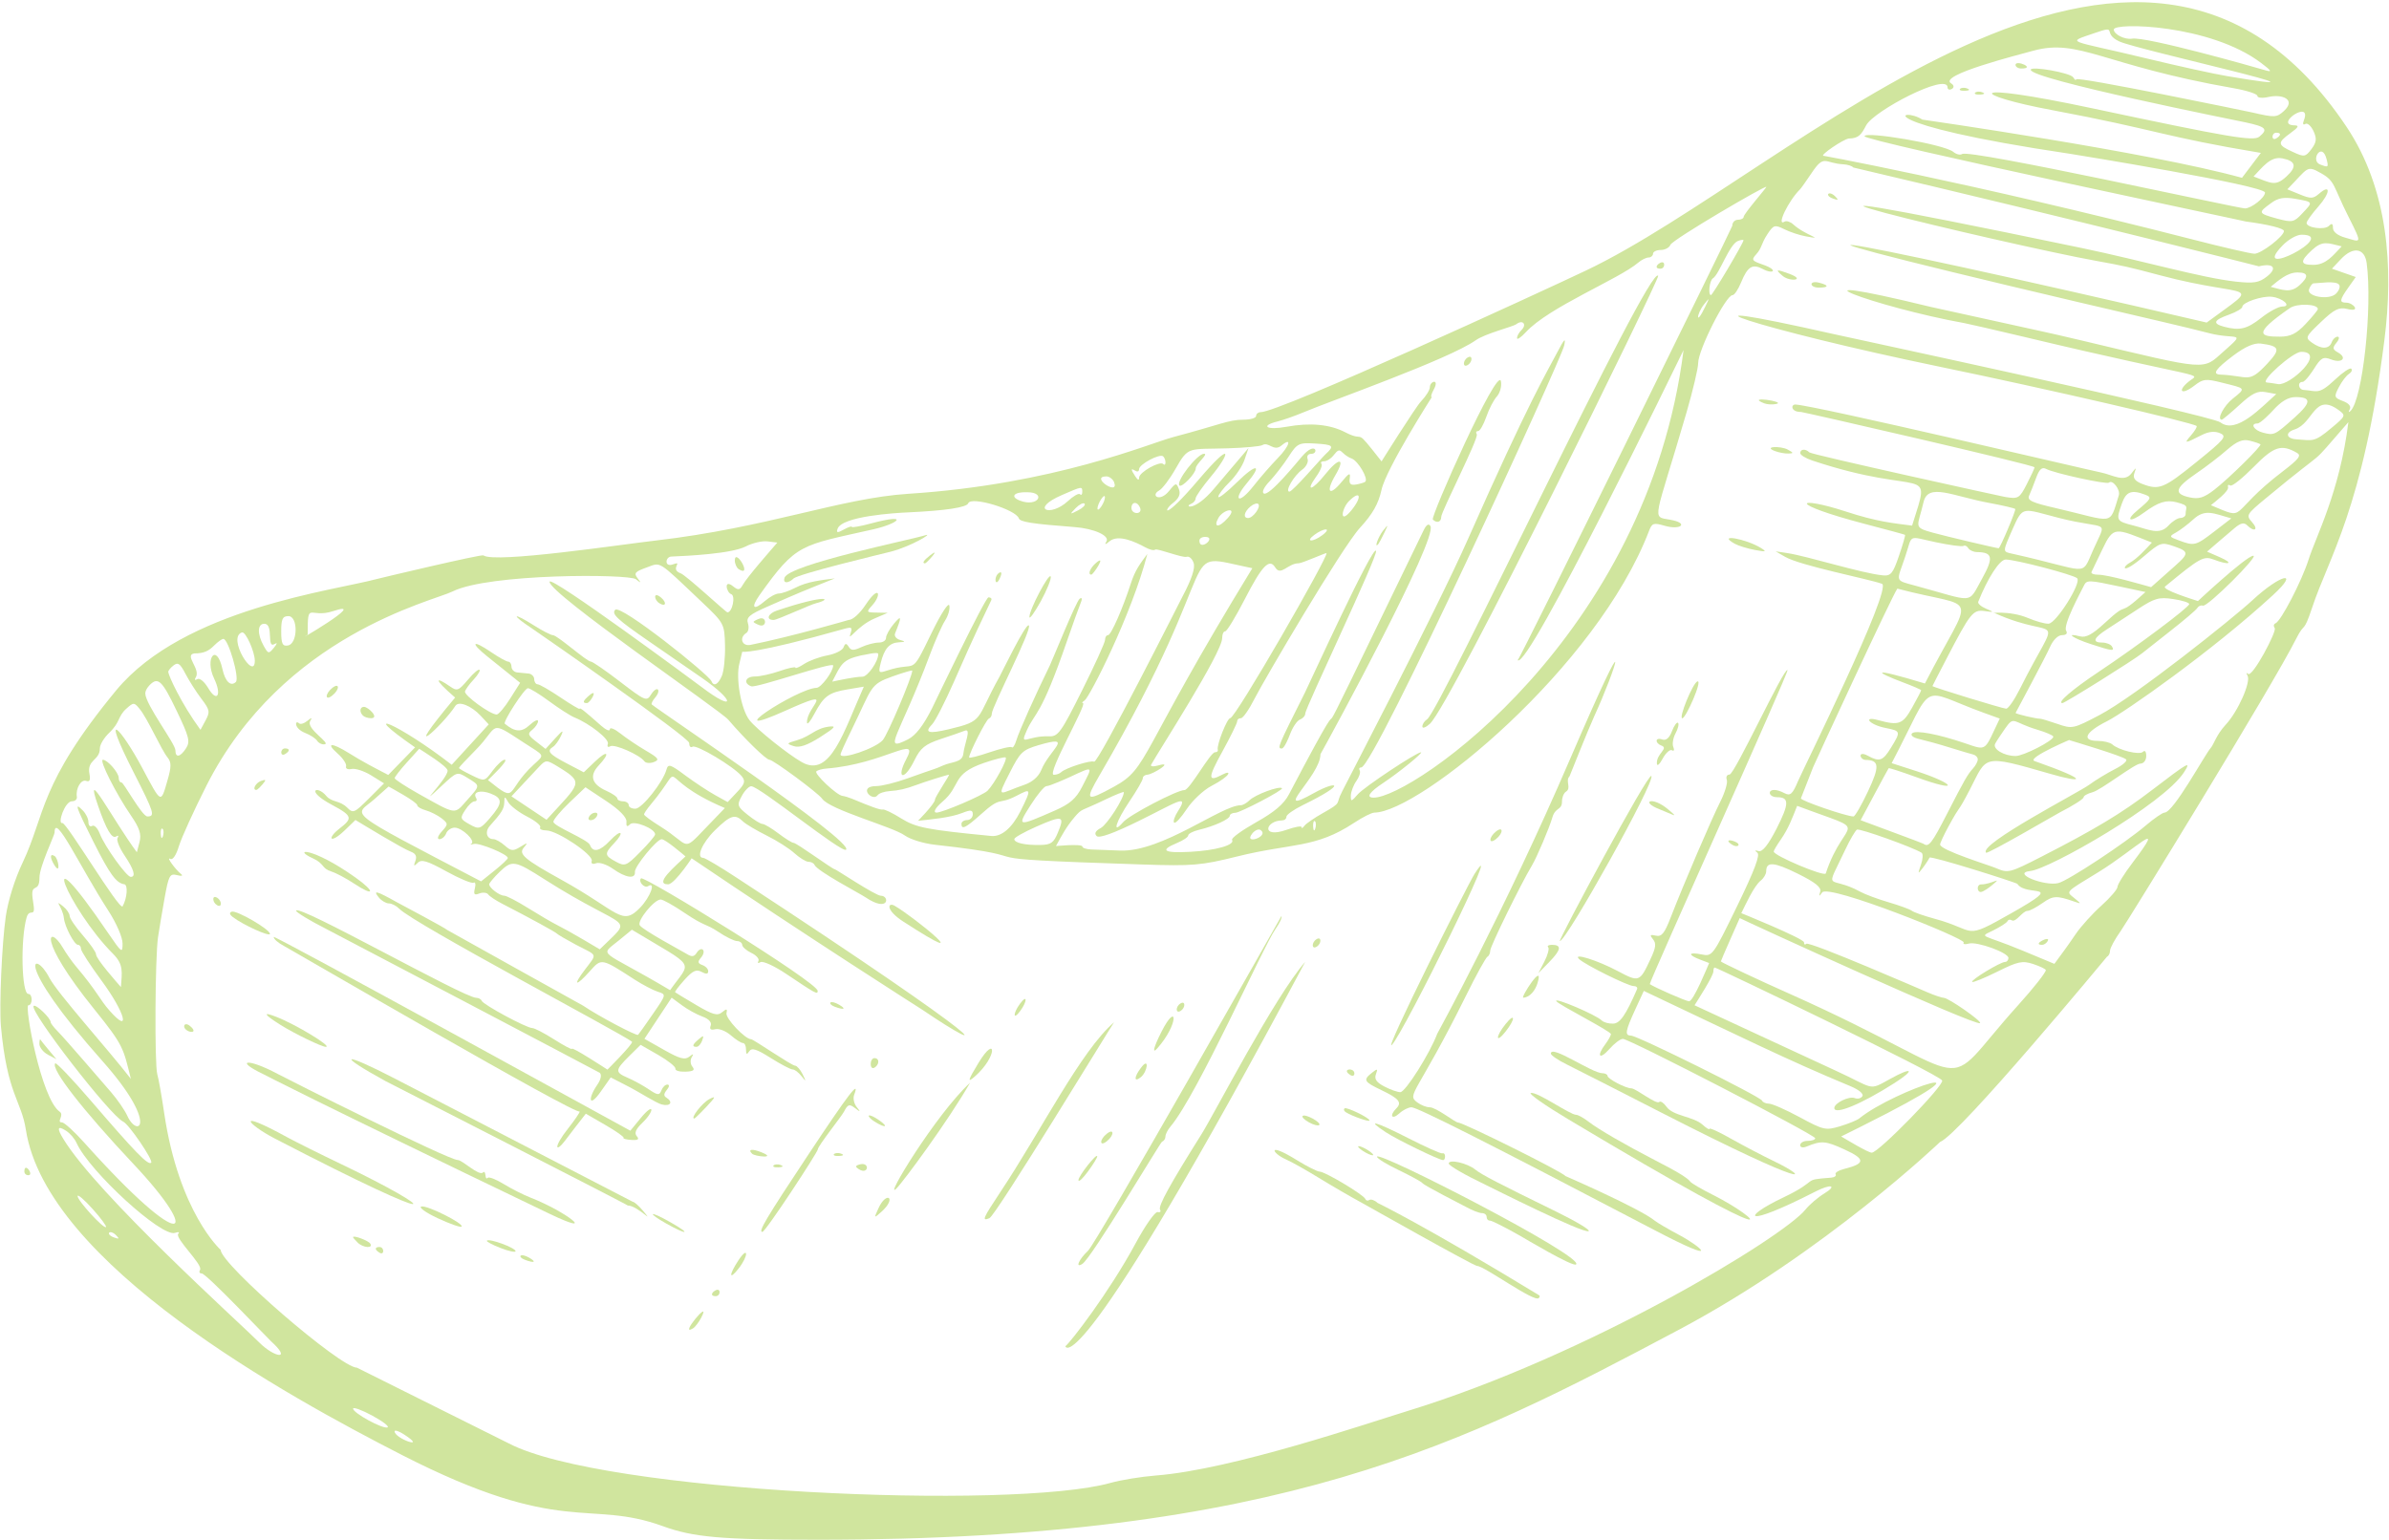 <svg xmlns="http://www.w3.org/2000/svg" width="1045" height="674" viewBox="0 0 1045 674" fill="none"><path d="M0.4 448.943C3.077 478.836 9.3 481.416 11.3 494.218C20.361 553.038 125.328 610.794 175.957 636.689C246.192 672.613 257.285 655.844 289.984 667.776C303.206 672.613 315.589 673.709 357.737 673.709C560.543 673.709 640.743 631.529 734.584 581.706C798.144 547.943 848.612 499.668 848.612 499.668C857.19 496.476 921.653 418.598 921.653 418.598C922.394 418.275 922.975 417.114 922.975 415.953C922.975 414.825 925.103 410.923 927.586 407.44C930.456 403.473 994.533 299.281 1004.37 279.513C1008.4 271.484 1007.33 277.998 1011.49 265.55C1018.59 244.073 1033.62 222.403 1042.97 148.942C1047.03 116.856 1044.74 82.899 1026.36 55.392C935.519 -80.565 783.407 75.804 693.726 118.371C674.119 127.691 559.801 180.352 551.352 180.352C550.352 180.352 549.45 181.125 549.45 181.996C549.45 182.899 546.902 183.641 543.742 183.641C537.453 183.641 533.519 185.866 513.171 191.251C502.497 194.089 461.284 211.922 397.402 216.05C367.411 217.985 336.099 230.819 286.663 236.527C272.087 238.204 216.395 246.588 211.461 243.009C210.623 242.396 166.024 253.006 165.025 253.296C145.998 258.455 80.568 266.227 50.9 301.958C16.814 343.267 19.974 356.166 9.913 377.417C6.463 384.673 3.56 393.928 2.528 400.958C0.819 412.922 -0.374 440.171 0.4 448.943ZM11.622 401.506C12.977 396.701 15.879 402.667 14.46 394.38C12.88 385.124 17.266 391.606 17.266 383.964C17.266 379.159 23.876 365.389 23.876 364.293C23.876 355.037 34.937 379.223 47.417 398.507C50.932 403.957 53.609 410.116 53.609 412.793C53.609 417.243 53.286 416.985 47.417 408.407C14.202 359.552 29.745 397.604 49.449 417.34C54.157 422.048 53.351 425.273 52.899 431.884C51.513 430.271 42 419.63 42 417.501C42 416.598 39.388 412.89 36.227 409.246C33.035 405.602 30.455 401.764 30.455 400.732C30.455 399.733 29.133 397.766 27.649 396.605C23.038 392.928 27.424 396.863 27.94 401.668C28.326 405.473 32.519 413.406 34.099 413.406C34.841 413.406 35.421 414.147 35.421 415.147C35.421 416.115 39.517 422.403 44.515 429.207C54.608 442.912 57.478 453.038 47.901 442.171C43.644 437.366 42.548 433.851 33.228 422.822C31.584 420.887 28.875 417.05 27.424 414.567C21.458 404.376 15.524 409.762 41.29 441.655C54.157 457.585 53.867 458.488 57.253 472.064C47.643 459.552 25.005 434.496 21.555 427.756C15.169 415.341 4.786 419.178 44.837 464.293C69.733 492.348 60.252 498.217 55.705 488.253C54.576 485.737 51.287 480.997 48.546 477.837C44.805 473.548 28.843 454.909 25.07 451.071C23.457 449.426 22.167 447.717 22.167 447.266C22.167 445.428 15.653 439.236 14.718 440.139C12.654 442.203 48.256 488.253 53.899 490.768C56.382 491.897 67.153 507.698 66.121 508.73C64.831 510.02 59.22 504.28 39.613 481.448C31.519 472.032 24.618 464.809 24.167 465.26C22.006 467.485 36.227 485.77 58.478 509.407C88.662 541.461 81.6 549.943 36.743 499.83C32.454 495.057 28.101 491.09 27.101 491.09C24.457 491.09 28.294 487.93 26.101 486.415C17.975 480.739 10.59 439.849 12.396 439.849C14.331 439.849 14.331 434.883 12.396 434.883C9.462 434.883 8.881 411.245 11.622 401.506ZM28.81 494.702C30.616 495.831 32.648 498.185 33.518 500.152C39.258 512.696 70.764 541.494 76.569 539.43C78.052 538.914 78.698 539.075 77.988 539.817C76.247 541.687 88.92 553.393 87.501 555.618C86.953 556.521 87.243 557.198 88.243 557.198C90.274 557.198 116.847 585.286 118.491 586.802C128.004 595.412 120.039 594.025 113.46 587.447C105.044 578.998 42.58 522.758 27.714 498.346C24.779 493.574 25.166 492.38 28.81 494.702ZM33.615 348.62C33.035 344.976 35.486 340.816 37.743 341.687C39.226 342.235 39.645 341.268 39.13 338.623C37.904 332.303 43.676 332.819 43.676 327.466C43.676 325.789 45.515 322.79 47.804 320.597C52.674 315.985 51.448 313.502 55.253 310.084C58.414 307.246 58.704 307.246 61.123 310.245C64.702 314.631 70.41 327.853 73.344 331.497C74.989 333.528 74.989 335.528 73.248 341.493C70.281 351.845 70.603 351.716 62.154 335.882C53.222 319.113 43.225 307.988 58.51 338.043C67.443 355.586 67.959 357.23 64.476 357.23C62.154 357.23 54.093 342.364 53.157 342.364C52.448 342.364 51.932 341.526 51.932 340.365C51.932 338.043 46.998 332.432 44.999 332.432C43.257 332.432 50.739 347.298 57.317 356.876C61.058 362.325 61.929 365.034 61.026 368.452L59.865 372.903C49.352 358.681 36.26 333.464 42.903 352.587C46.514 363.003 48.933 367.13 50.771 366.002C51.771 365.389 52.029 365.647 51.416 366.647C50.868 367.549 52.222 370.936 54.447 374.257C58.575 380.384 59.575 383.673 57.188 383.673C55.35 383.673 45.773 370.291 43.676 364.841C42.741 362.358 41.226 360.81 40.323 361.358C39.388 361.906 38.678 361.197 38.678 359.713C38.678 358.23 37.582 355.973 36.195 354.586C32.39 350.748 33.067 352.748 40.935 368.452C47.998 382.512 50.868 386.414 54.35 386.898C56.06 387.124 55.64 392.928 53.641 396.54C52.383 398.798 29.036 359.649 27.262 360.1C25.005 360.681 28.326 350.587 31.487 350.587C32.938 350.587 33.809 349.652 33.615 348.62ZM40.484 528.949C44.063 532.916 46.708 536.527 46.353 536.882C45.386 537.85 33.905 525.305 33.938 523.338C33.938 522.403 36.904 524.951 40.484 528.949ZM50.739 540.429C52.351 542.042 52.158 542.268 49.836 541.429C45.837 539.946 47.998 537.688 50.739 540.429ZM65.508 299.7C69.152 296.056 70.926 297.733 77.246 310.955C82.728 322.37 83.244 324.434 81.439 327.304C78.923 331.271 76.73 331.755 76.73 328.304C76.73 325.402 63.605 308.31 63.541 303.344C63.541 302.377 64.347 300.861 65.508 299.7ZM69.12 410.084C69.604 406.892 70.861 399.249 71.958 393.154C73.764 383.061 74.279 382.093 77.408 382.899C79.407 383.415 80.181 383.222 79.246 382.48C76.601 380.32 72.538 374.676 74.441 375.805C75.537 376.45 77.053 374.225 78.246 370.258C79.342 366.647 84.792 354.65 90.307 343.751C123.683 277.772 189.468 263.035 197.917 258.81C213.912 250.813 275.183 251.103 278.15 253.425C280.471 255.263 280.568 255.198 278.891 253.006C277.182 250.781 277.73 250.136 282.858 248.297C289.307 245.976 287.308 244.75 306.979 263.389C316.718 272.612 316.911 272.935 317.137 282.351C317.266 287.64 316.653 293.638 315.75 295.734C314.138 299.539 312.171 300.507 311.203 298.056C309.978 295.057 271.571 264.389 269.12 266.808C267.347 268.581 269.959 271.032 283.825 280.577C291.274 285.705 301.723 292.928 306.979 296.572C321.91 306.892 321.49 311.696 306.979 300.668C304.431 298.733 240.387 251.329 240.387 254.553C240.387 259.874 315.041 310.794 318.556 314.889C325.779 323.338 335.131 332.432 336.582 332.432C338.227 332.432 357.898 346.975 359.607 349.459C363.026 354.392 390.565 361.745 395.821 365.582C398.176 367.259 404.012 369.065 408.946 369.613C464.445 375.74 410.43 375.321 499.853 378.256C521.684 378.965 525.361 378.675 541.162 374.741C565.154 368.775 575.215 371.322 592.242 360.068C596.047 357.553 599.95 355.586 601.143 355.553C620.911 355.36 698.37 292.283 721.394 232.109C722.652 228.852 723.362 228.659 728.166 230.045C735.261 232.109 738.969 228.852 730.553 227.401C722.104 225.918 723.684 228.691 737.744 180.384C740.517 170.806 742.807 161.164 742.807 158.907C742.807 153.134 754.932 129.142 757.834 129.142C758.673 129.142 760.317 126.659 761.607 123.531C764.445 116.598 766.541 115.308 771.056 117.694C775.699 120.177 778.183 118.21 771.056 115.759C766.283 114.115 765.993 113.695 768.25 111.212C770.766 108.439 770.282 106.73 773.12 102.441C775.796 98.378 776.344 98.249 780.472 100.28C782.987 101.538 787.083 102.893 789.888 103.408C799.111 105.085 789.727 103.086 784.342 98.12C783.181 97.056 781.407 96.475 780.633 96.959C776.764 99.345 782.278 87.833 787.405 82.802C787.857 82.351 790.05 79.255 792.372 75.804C798.112 67.162 797.95 71.483 806.432 71.903C808.237 71.999 810.14 72.612 810.656 73.289C912.559 97.249 988.083 116.533 988.083 116.533C994.533 114.953 996.338 117.339 991.533 121.048C988.083 123.725 985.826 124.079 977.893 123.209C962.317 121.435 937.744 114.179 910.527 108.504C712.849 67.323 877.086 106.956 917.138 114.179C928.747 116.275 931.521 116.888 944.903 120.468C984.568 131.045 990.373 122.467 965.252 141.138C790.695 100.442 734.584 91.67 945.258 140.655C953.513 142.589 962.769 144.815 966.09 145.717C978.247 148.91 983.052 144.557 972.54 153.876C963.349 162.035 966.445 162.293 911.237 149.136C903.465 147.298 895.371 145.427 893.146 144.976L844.484 134.27C774.313 117.178 820.395 134.399 859.35 141.396C861.156 141.719 872.733 144.395 884.955 147.298C966.993 166.904 962.575 162.744 957.415 166.936C952.288 171.096 954.094 173.128 959.802 168.775C963.736 165.743 964.768 165.614 972.024 167.452C982.278 170.032 982.698 169.613 976.667 174.418C972.701 177.578 969.541 183.641 971.862 183.641C972.217 183.641 975.764 180.674 979.57 177.191C985.181 172.032 987.503 170.903 991.146 171.58L995.693 172.419C989.018 178.32 978.215 190.155 971.25 184.802C967.154 181.641 807.399 147.394 802.336 146.233C721.33 127.949 768.637 143.944 848.612 160.487C895.564 170.193 958.867 184.834 960.834 186.382C961.188 186.672 960.06 188.575 958.351 190.542C955.158 194.186 955.577 194.186 963.156 190.316C966.155 188.8 968.799 188.542 971.088 189.542C974.216 190.897 973.249 192.09 960.672 202.248C946.451 213.76 944.452 214.566 937.035 211.729C933.907 210.535 932.875 209.149 933.584 207.117C934.552 204.312 934.52 204.312 932.359 207.117C929.134 211.277 924.168 207.762 918.879 206.698C912.72 205.472 793.79 177.352 785.342 176.998C783.342 176.933 783.213 180.255 787.825 180.255C788.792 180.255 889.953 203.441 889.953 204.473C889.953 204.892 888.438 208.181 886.567 211.825C883.342 218.114 882.859 218.372 877.054 217.436C875.764 217.243 792.468 198.958 791.436 197.927C789.76 196.25 787.47 196.443 787.47 198.249C787.47 199.087 789.792 200.506 792.759 201.506C842.614 218.146 845.161 202.022 836.39 229.981C827.941 228.884 821.137 228.304 807.528 223.854C785.825 216.759 780.633 220.048 816.203 229.368C825.458 231.787 833.068 233.85 833.294 234.012C833.52 234.173 832.359 238.236 830.65 243.202C828.005 250.974 827.07 252.07 823.62 251.748C814.074 250.813 790.695 243.331 781.665 241.977L776.699 241.235L780.827 243.622C787.534 247.523 816.719 253.167 823.2 255.424C828.038 257.101 788.534 336.979 786.535 341.687C784.116 347.459 783.116 348.362 780.633 347.072C772.958 343.041 772.378 348.814 777.344 348.814C782.73 348.814 782.665 351.619 777.118 362.551C773.474 369.646 770.927 372.87 769.25 372.387C767.605 371.903 767.412 372.129 768.669 373.032C770.024 374.031 767.541 380.642 759.834 396.508C749.192 418.34 749.031 418.565 744.29 417.598C738.486 416.437 738.131 417.759 743.645 419.855L747.612 421.371C746.838 423.145 740.775 438.043 738.84 438.107C737.647 438.14 723.813 432.077 721.652 430.594C721.104 430.207 782.601 293.928 781.891 293.219C780.44 291.767 758.77 338.914 756.512 338.914C755.383 338.914 754.867 339.913 755.351 341.235C755.803 342.493 754.481 346.846 752.481 350.813C748.644 358.391 736.519 386.672 730.811 401.377C728.07 408.472 726.812 409.987 724.264 409.375C721.781 408.794 721.523 409.117 723.039 410.955C724.555 412.793 724.329 414.599 722.007 419.533C717.234 429.788 717.009 429.852 707.592 424.854C698.66 420.113 687.663 416.695 690.727 419.63C693.371 422.145 712.107 431.432 714.526 431.432C715.687 431.432 716.396 432.045 716.106 432.754C711.14 444.17 708.624 447.814 705.593 447.879C703.626 447.943 701.497 447.33 700.627 446.492C698.144 444.009 679.569 436.14 680.762 438.043C681.73 439.623 704.755 451.232 704.658 452.49C704.626 453.135 703.465 455.199 702.207 456.876C698.208 462.164 699.627 463.906 703.948 459.036C706.141 456.553 708.753 454.554 709.882 454.554C712.687 454.554 794.016 496.573 794.016 498.024C794.016 498.669 792.533 499.185 790.727 499.185C786.406 499.185 786.406 503.248 790.243 501.668C796.757 498.991 798.499 499.12 806.915 502.99C816.041 507.15 816.009 509.117 806.754 511.439C804.271 512.051 802.497 513.148 802.949 513.825C803.368 514.47 802.465 515.147 800.982 515.276C787.341 516.308 796.693 516.018 779.989 523.983C761.414 532.819 762.188 537.721 794.21 521.307C800.82 517.921 803.852 518.598 798.015 522.177C795.209 523.886 791.436 527.111 789.695 529.304C779.827 541.397 695.112 593.058 615.59 617.405C598.111 622.758 538.969 643.009 505.657 645.589C499.208 646.105 490.436 647.524 485.825 648.814C443.032 660.81 263.477 653.135 222.393 631.465L156.124 598.411C148.868 598.411 96.788 553.393 96.498 546.847C96.498 546.847 78.214 530.465 71.796 486.866C70.732 479.61 69.378 472 68.797 470C67.572 465.808 67.83 418.856 69.12 410.084ZM71.151 362.68C72.312 363.873 70.539 369.42 70.313 364.841C70.216 363.164 70.603 362.132 71.151 362.68ZM75.86 291.187C77.827 289.639 78.762 290.284 81.084 294.734C82.632 297.701 85.76 302.667 88.017 305.634C91.79 310.6 91.951 311.471 89.92 315.211L87.695 319.339C79.181 307.665 73.828 295.831 73.602 294.057C73.506 293.509 74.537 292.219 75.86 291.187ZM93.693 282.415C95.337 280.771 97.079 279.545 97.724 279.545C99.884 279.578 104.85 296.701 103.173 298.378C100.948 300.571 98.498 298.217 97.304 292.767C94.725 281.029 89.404 287.962 93.66 296.895C97.143 304.15 94.95 307.633 91.048 301.022C89.371 298.217 87.34 296.54 86.308 297.153C85.212 297.798 84.954 297.475 85.663 296.314C87.856 292.703 80.374 286.575 85.018 285.898C89.275 285.898 91.371 284.77 93.693 282.415ZM105.85 276.708C107.43 276.192 111.461 285.157 111.461 289.123C111.461 298.281 99.11 278.868 105.85 276.708ZM120.136 281.771C121.426 280.997 121.297 281.609 119.813 283.415C117.524 286.189 117.33 286.156 115.299 282.512C112.461 277.385 112.59 272.935 115.589 272.935C119.975 272.935 116.363 284.028 120.136 281.771ZM126.005 282.415C123.586 282.867 123.006 281.738 123.006 276.288C123.006 270.839 123.586 269.581 126.166 269.581C130.455 269.613 130.294 281.609 126.005 282.415ZM145.837 267.356C162.574 261.777 126.134 282.931 134.583 277.707C134.583 262.228 135.163 270.935 145.837 267.356ZM162.864 619.404C167.475 621.919 170.474 624.209 169.475 624.564C167.314 625.273 154.447 618.243 154.447 616.341C154.447 615.534 158.253 616.921 162.864 619.404ZM176.827 627.692C187.34 634.528 172.603 629.465 172.603 626.273C172.635 625.563 174.538 626.176 176.827 627.692ZM326.166 239.107C329.133 237.591 333.325 236.592 335.744 236.882L340.033 237.398C337.421 240.429 326.876 252.393 324.909 255.908C323.619 258.23 322.877 258.327 320.684 256.553C316.428 253.102 317.718 259.262 319.846 259.971C321.845 260.648 320.33 267.936 318.201 267.936C317.556 267.936 300.207 251.748 297.724 250.845C292.629 249.007 299.24 245.169 294.338 246.943C290.5 248.33 291.016 243.654 293.596 243.525C300.658 243.235 319.943 242.299 326.166 239.107ZM324.683 285.157C324.683 285.157 329.101 286.479 369.12 275.192C372.603 274.225 372.958 274.45 372.023 277.224C370.572 281.416 374.764 273.934 382.535 270.613L388.308 268.13L383.535 268.033C378.891 267.969 378.827 267.84 381.632 264.744C385.696 260.197 384.632 255.585 378.73 264.486C376.118 268.452 372.99 271.258 371.216 271.258C371.216 271.258 346.902 278.385 328.327 282.158C324.522 282.932 323.167 278.965 326.521 276.901C327.392 276.353 327.714 274.386 327.166 272.741C326.328 270.129 327.811 268.871 335.776 265.389C350.094 259.068 350.546 258.939 365.186 253.07C359.349 253.844 353.222 254.392 347.837 257.198C345.193 258.552 342 259.681 340.71 259.681C339.42 259.681 336.744 261.1 334.583 262.97C329.52 267.356 328.295 265.969 332.261 260.358C348.45 237.559 350.159 238.784 382.019 231.593C393.242 229.046 398.111 224.466 381.181 228.981C376.376 230.271 372.603 230.948 372.603 230.529C372.603 230.11 371.12 230.593 369.12 231.69C366.315 233.238 365.767 233.173 366.347 231.432C368.153 225.853 391.533 224.434 397.402 224.176C413.59 223.434 422.877 222.016 423.522 220.21C424.683 216.985 444.322 222.854 445.676 226.82C446.192 228.368 451.449 229.207 470.12 230.626C478.569 231.271 485.47 234.399 483.987 236.882C483.052 238.43 483.439 238.43 485.406 236.785C489.211 233.689 496.563 237.075 500.884 239.429C502.852 240.526 504.754 240.977 505.27 240.493C506.076 239.752 517.331 244.266 519.137 243.622C520.169 243.267 521.555 244.524 522.136 246.363C522.845 248.62 521.265 253.393 517.331 260.842C516.267 262.873 480.31 334.27 478.569 333.27C477.215 332.464 466.025 336.043 464.187 337.849C463.542 338.494 462.123 339.01 460.962 339.01C457.544 339.01 475.796 307.633 473.7 307.633C473.119 307.633 473.442 307.085 474.441 306.472C476.505 305.15 494.919 269.258 501.884 242.364C498.659 246.75 496.596 249.297 494.661 255.263C491.081 266.324 485.986 277.901 484.696 277.901C483.954 277.901 483.374 278.804 483.374 279.965C483.374 281.093 478.827 291.122 473.28 302.183C464.122 320.532 462.832 322.338 458.833 322.177C449.32 321.79 445.805 327.046 449.095 319.694C452.868 311.245 455.06 314.341 466.766 280.352C469.282 273.096 471.926 265.711 472.635 264.002C473.474 262.035 473.377 261.261 472.313 261.938C470.765 262.938 460.381 288.768 459.253 291.09C452.771 304.312 445.741 320.016 444.548 323.983C443.903 326.143 443.032 327.433 442.581 326.95C442.129 326.498 437.776 327.498 432.842 329.175C427.876 330.884 423.909 331.851 423.909 331.4C423.909 329.562 431.326 314.921 432.519 314.438C433.326 314.115 433.842 313.212 433.842 312.245C433.842 309.375 451.642 275.16 450.03 273.644C448.74 272.451 438.13 294.444 437.228 296.056C426.586 315.082 430.907 315.308 415.009 319.081C406.076 321.21 404.141 320.597 407.785 316.856C409.108 315.502 413.396 307.117 417.331 298.185C426.876 276.353 429.682 271.032 433.616 262.583C433.938 261.906 433.358 261.358 432.39 261.358C430.907 261.358 408.463 308.375 407.753 309.794C403.948 317.404 400.53 321.822 397.176 323.499C385.341 329.433 393.403 322.274 406.689 286.64C408.979 280.513 412.01 273.676 413.364 271.58C414.751 269.42 415.589 266.55 415.267 264.97C414.944 263.357 411.687 268.356 407.656 276.611C397.66 297.185 401.787 288.801 387.889 293.444C384.341 294.605 384.18 294.379 385.244 290.09C386.792 283.802 389.049 281.255 393.177 281.029C396.144 280.868 396.208 280.706 393.693 279.997C392.049 279.545 391.081 278.288 391.5 277.191C394.532 269.742 394.435 268.839 391.017 272.902C389.082 275.224 387.566 277.933 387.566 279.094C387.566 280.255 386.179 281.158 384.341 281.158C382.6 281.158 379.117 282.061 376.828 283.125C373.377 284.737 372.281 284.705 371.216 282.964C370.217 281.351 369.669 281.384 368.991 283.222C368.475 284.576 365.347 286.124 361.897 286.769C358.446 287.414 353.996 289.059 351.803 290.477C349.643 291.896 347.934 292.638 347.934 292.122C347.934 291.638 344.87 292.283 341.065 293.605C337.26 294.928 332.422 295.992 330.23 295.992C326.102 295.992 324.973 298.894 328.585 300.281C330.875 301.151 364.444 289.381 364.444 291.187C364.444 293.831 359.188 300.893 357.189 300.958C348.74 301.151 312.332 324.983 343.806 310.858C367.121 300.41 352.706 309.149 352.996 316.147C353.061 317.34 354.48 315.631 356.221 312.341C360.284 304.634 362.51 302.99 370.765 301.635L377.859 300.442C369.024 320.145 363.251 340.558 350.771 333.496C344.644 330.045 330.971 319.081 327.876 315.147C324.135 310.407 321.716 296.637 323.458 290.187C324.07 287.478 324.683 285.253 324.683 285.157ZM361.542 336.269C386.857 334.27 402.4 320.952 396.466 332.077C391.823 340.752 395.435 342.042 400.046 332.561C402.626 327.272 404.69 325.627 411.462 323.37C416.105 321.854 420.717 320.242 421.974 319.726C425.102 318.436 421.813 325.563 421.394 329.723C420.975 333.754 416.331 333.206 412.558 334.915C411.075 335.592 409.075 336.398 408.172 336.656C407.237 336.946 402.303 338.656 397.015 340.558C391.726 342.461 385.663 343.944 383.374 343.944C374.925 343.944 381.633 351.071 383.922 347.911C384.535 347.072 386.824 346.298 389.146 346.137C393.274 345.847 396.079 345.202 400.723 343.493C404.69 342.009 414.332 338.978 415.106 338.978C415.589 338.978 408.979 348.685 408.979 349.878C408.979 351.748 400.272 360.487 401.529 359.133C407.173 358.52 415.589 357.811 420.975 355.682C424.619 354.231 425.522 354.36 425.522 356.327C425.522 357.649 424.361 358.81 423.039 358.81C421.716 358.81 420.555 359.584 420.555 360.455C420.555 363.164 422.361 362.293 429.004 356.36C438.356 347.911 436.228 352.554 444.709 348.169C450.772 345.008 451.61 344.557 446.321 355.037C442.645 362.293 438.066 366.195 433.616 365.776C405.367 363.035 400.691 362.1 394.274 358.133C390.468 355.747 386.921 354.038 386.179 354.199C385.115 354.457 381.213 353.07 372.635 349.459C371.313 348.91 369.378 348.33 368.508 348.233C366.025 347.975 356.028 338.559 357.092 337.495C357.64 336.979 359.543 336.43 361.542 336.269ZM384.18 286.156C384.18 289.446 379.536 296.089 377.247 296.089C374.022 296.089 367.218 297.572 364.025 298.249C367.959 290.735 368.217 288.704 376.666 286.769C377.698 286.737 384.18 284.931 384.18 286.156ZM372.345 319.694C381.794 300.41 380.214 299.571 390.597 295.895C395.241 294.25 399.046 293.154 399.046 293.412C399.046 296.056 388.34 321.306 386.147 323.822C382.987 327.466 367.669 332.657 367.669 330.11C367.637 329.658 369.733 324.983 372.345 319.694ZM412.107 350.91C420.781 343.557 415.783 338.849 430.391 333.818C435.164 332.174 439.549 331.077 439.904 331.432C440.775 332.303 434.938 343.009 431.971 345.976C429.972 347.975 412.3 355.553 409.656 355.553C408.011 355.553 409.14 353.457 412.107 350.91ZM454.254 326.047C470.41 321.306 459.091 327.917 455.415 337.043C454.287 339.784 451.545 342.203 448.224 343.331C437.131 347.104 435.454 350.329 441.71 338.043C446.225 329.11 447.289 328.111 454.254 326.047ZM453.19 361.745C465.186 356.424 465.702 357.101 462.768 364.228C460.897 368.807 459.704 369.613 455.093 369.71C448.321 369.839 443.677 368.807 443.677 367.13C443.677 366.485 447.869 364.099 453.19 361.745ZM446.16 219.049C441.678 217.34 443.516 215.179 449.288 215.373C457.866 215.373 454.158 222.112 446.16 219.049ZM468.056 339.945C478.892 334.883 477.892 335.237 473.345 344.234C470.733 349.394 467.992 351.78 461.349 354.683C444.999 361.842 444.773 361.809 450.739 352.393C453.674 347.749 456.802 343.976 457.705 343.976C459.156 343.976 466.766 340.526 468.056 339.945ZM464.509 216.598C473.409 212.728 473.409 212.728 473.409 215.244C473.409 216.404 472.99 216.824 472.41 216.243C471.862 215.695 469.507 217.017 467.057 219.307C459.382 226.401 450.191 222.822 464.509 216.598ZM469.959 357.617C473.442 353.49 472.635 355.102 483.342 349.91C487.985 347.685 491.597 346.234 491.597 346.621C491.597 349.426 484.277 360.81 481.504 362.293C479.182 363.519 478.569 364.712 479.698 365.808C480.794 366.905 487.211 364.583 498.466 359.036C514.009 351.393 520.523 346.75 515.331 354.812C513.816 357.133 513.042 359.423 513.59 359.939C514.138 360.455 516.621 357.778 519.104 354.005C521.62 350.2 526.425 345.718 529.843 343.912C538.55 339.397 538.937 336.656 534.712 338.914C528.231 342.364 528.231 340.526 534.712 328.788C538.26 322.338 541.162 316.405 541.162 315.631C541.162 314.792 541.807 314.244 542.807 314.244C543.742 314.244 546.418 310.374 548.837 305.569C552.739 297.862 586.954 239.558 594.951 230.851C600.465 224.853 602.949 220.435 604.303 214.341C606.335 205.021 626.296 173.773 626.296 173.773C625.748 173.773 626.102 172.29 627.134 170.484C629.875 165.453 625.457 166.678 625.457 169.42C625.457 170.613 623.684 173.451 621.588 175.611C619.266 177.997 603.593 202.957 604.335 201.893C591.597 185.705 598.111 194.154 588.469 189.155C581.794 185.672 573.119 184.834 562.703 186.737C554.093 188.317 550.965 186.35 558.898 184.382C561.446 183.738 566.476 181.964 570.153 180.416C581.31 175.676 633.745 157.23 645.516 148.878C649.579 145.975 661.93 142.88 663.219 141.88C666.025 139.687 668.057 141.88 665.541 144.395C664.38 145.556 663.574 147.04 663.574 147.943C663.574 148.813 665.251 147.685 667.379 145.395C677.57 134.302 708.173 122.112 716.622 114.889C718.105 113.631 720.104 112.664 721.169 112.664C722.168 112.664 723.071 111.857 723.071 111.019C723.071 110.116 724.651 109.374 726.457 109.374C728.263 109.374 730.23 108.342 730.649 107.149C731.488 104.86 772.636 80.803 772.636 81.77C772.636 82.254 762.704 93.573 762.704 94.927C762.704 95.572 761.543 96.153 760.221 96.153C758.834 96.153 757.737 97.314 757.737 98.797C757.737 99.571 664.413 289.381 663.864 288.865C668.347 293.347 733.648 158.875 736.422 153.167C720.62 278.643 617.686 349.007 600.885 349.007C597.337 349.007 598.918 346.621 605.206 342.461C611.655 338.204 622.781 329.175 621.555 329.175C619.556 329.175 596.66 344.396 593.951 347.524C591.081 350.845 590.823 350.877 590.888 348.007C590.952 346.363 592.081 343.396 593.306 341.719C594.5 340.074 595.209 337.914 594.79 337.172C594.306 336.334 594.564 335.785 595.435 335.785C601.014 335.785 682.955 157.23 684.213 151.167C684.954 147.556 684.31 148.201 681.278 153.973C676.893 162.422 669.121 174.773 642.162 235.785C628.069 267.743 584.374 351.329 586.986 346.524C583.955 352.071 587.566 350.748 578.73 355.715C574.925 357.843 571.249 360.39 570.572 361.326C569.862 362.325 569.346 362.583 569.346 361.906C569.346 361.261 566.444 361.777 562.8 363.067C551.384 367.098 553.48 359.068 560.736 358.972C561.897 358.939 562.703 358.294 562.703 357.359C562.703 356.489 565.831 354.263 569.83 352.296C590.34 342.267 584.374 341.622 574.957 346.879C555.093 358.004 577.602 339.687 577.602 329.981C582.375 321.532 629.101 235.463 625.683 230.142C624.909 228.917 623.942 229.562 622.716 232.045C555.028 371.903 603.4 272.129 563.8 347.588C561.607 351.78 557.544 355.263 549.417 359.81C543.129 363.357 538.485 366.743 538.937 367.485C540.323 369.71 531.81 372.129 520.556 372.709C508.979 373.322 507.108 372.064 514.783 368.872C517.589 367.711 519.749 366.26 519.749 365.518C519.749 364.808 521.91 363.68 524.393 363.099C531.004 361.551 537.937 358.391 537.937 356.94C537.937 356.231 539.098 355.618 540.42 355.618C542.355 355.618 561.542 345.653 560.768 344.879C559.64 343.751 549.03 347.685 546.547 350.168C545.386 351.329 543.613 352.329 542.742 352.329C534.293 352.329 508.398 372.838 490.017 372.161C485.051 371.967 479.246 371.774 477.215 371.677C475.248 371.58 473.474 371.032 473.474 370.452C473.474 368.968 460.446 370.323 461.897 370.194C464.445 365.518 466.476 361.713 469.959 357.617ZM474.409 220.371C474.957 220.919 473.667 222.241 471.507 223.338C467.863 225.208 467.798 225.144 470.507 222.338C472.12 220.693 473.861 219.823 474.409 220.371ZM481.084 339.01C539.453 238.817 512.171 241.3 547.805 248.62C497.563 330.723 502.723 335.785 487.308 344.202C474.925 350.942 474.377 350.523 481.084 339.01ZM481.697 218.372C483.825 215.179 483.922 218.339 481.697 221.661C480.826 222.983 480.052 223.37 480.052 222.499C480.02 221.629 480.794 219.694 481.697 218.372ZM487.308 210.922C489.824 217.404 476.376 208.439 484.019 208.439C485.18 208.472 486.76 209.6 487.308 210.922ZM494.08 350.587C497.305 345.815 499.885 341.332 499.885 340.526C499.885 339.687 500.788 339.01 501.949 338.946C504.238 338.849 513.977 332.786 506.657 334.915C504.496 335.528 503.077 335.399 503.529 334.592C506.657 328.884 534.616 285.64 534.616 279.126C534.616 277.482 535.164 276.224 535.938 276.224C536.68 276.224 540.581 269.774 544.58 262.003C552.062 247.459 555.286 244.137 557.802 248.265C560.285 252.296 563.284 246.459 568.089 246.459C569.54 246.459 580.02 241.783 580.246 242.009C581.31 243.106 540.452 314.244 538.098 314.244C536.776 314.244 532.133 325.982 532.681 327.982C532.874 328.691 532.391 329.142 531.488 329.142C529.391 329.142 520.427 345.686 518.105 345.686C514.816 345.686 493.919 356.618 491.275 359.746C486.212 365.55 488.179 359.359 494.08 350.587ZM498.724 222.241C499.82 225.24 494.919 225.208 494.919 222.241C494.919 219.436 497.595 219.242 498.724 222.241ZM496.563 205.956C497.563 206.569 498.24 206.311 498.24 205.311C498.24 203.151 507.399 198.281 508.817 199.7C510.14 201.022 510.14 204.344 508.817 203.022C507.334 201.538 498.272 206.666 498.272 208.955C498.272 210.277 497.724 210.116 496.628 208.472C494.564 205.311 494.564 204.731 496.563 205.956ZM514.235 205.086C519.943 194.992 519.878 196.701 537.195 196.153C544.645 195.927 551.288 195.282 552.158 194.766C554.932 193.057 557.092 197.798 560.51 194.96C565.251 191.025 564.154 195.089 558.995 200.377C555.996 203.473 551.191 208.955 548.353 212.599C541.517 221.274 539.292 218.726 545.128 211.761C552.513 203.022 549.804 202.441 541.162 210.922C536.55 215.469 532.906 218.307 532.906 217.372C532.906 216.469 535.132 213.567 537.776 210.987C540.452 208.407 543.451 203.957 544.387 201.151L546.128 196.024C541.871 201.022 538.195 205.343 531.068 213.792C522.426 224.047 517.782 221.758 520.91 220.5C522.071 220.048 522.974 218.984 522.974 218.114C522.974 217.243 526.005 212.922 529.746 208.439C537.873 198.765 539.969 191.477 524.135 210.084C508.559 228.401 508.817 223.402 512.881 220.242C515.686 218.081 516.525 216.275 515.686 214.05C514.59 211.116 514.332 211.148 511.397 214.792C507.205 219.952 503.239 216.759 506.915 214.695C508.43 213.921 511.72 209.536 514.235 205.086ZM524.651 236.559C524.651 235.592 525.715 234.915 527.199 234.915C532.423 234.915 524.651 241.493 524.651 236.559ZM537.066 226.659C532.874 231.335 530.714 230.626 532.939 226.659C534.938 222.951 541.742 221.403 537.066 226.659ZM546.966 221.629C548.289 220.5 549.901 219.984 550.417 220.532C551.642 221.79 548.095 226.659 545.967 226.659C543.645 226.659 544.161 223.983 546.966 221.629ZM551.255 363.099C555.77 365.905 543.484 370.033 547.805 364.647C548.869 363.325 550.482 362.616 551.255 363.099ZM563.671 199.797C567.379 194.025 568.153 193.638 575.086 194.057C583.342 194.541 583.858 195.056 579.73 198.829C578.408 200.023 565.444 215.115 564.026 215.115C561.897 215.115 565.993 208.052 569.669 205.44C571.313 204.279 572.41 202.119 571.991 200.893C571.507 199.507 572.152 198.571 573.635 198.571C576.957 198.571 575.602 192.67 569.508 199.732C567.669 201.861 555.157 217.34 552.803 215.921C551.836 215.34 552.9 213.115 555.448 210.471C557.802 207.956 561.446 203.247 563.671 199.797ZM578.44 234.141C574.087 237.398 570.733 237.108 574.99 233.979C576.796 232.625 578.956 231.625 579.956 231.658C581.278 231.69 579.537 233.367 578.44 234.141ZM578.021 202.925C577.505 202.344 578.021 201.829 579.182 201.829C580.407 201.829 582.31 200.603 583.568 198.926C586.76 194.798 586.18 198.733 591.275 200.635C594.08 201.7 598.627 209.439 597.208 210.761C596.854 211.116 595.048 211.664 593.242 211.987C590.759 212.438 590.049 211.729 590.404 209.245C590.791 206.601 590.082 206.924 586.825 210.89C581.439 217.436 579.73 215.373 584.213 207.762C588.695 200.152 585.664 200.055 579.633 207.601C574.119 214.534 570.798 215.502 575.57 208.762C577.505 206.15 578.601 203.505 578.021 202.925ZM575.215 359.359C576.344 360.487 574.635 366.163 574.377 361.519C574.313 359.842 574.732 358.843 575.215 359.359ZM590.114 219.21C595.241 214.115 595.919 217.533 590.952 223.499C585.631 229.852 586.921 222.37 590.114 219.21ZM715.235 441.816L719.04 433.561C761.478 453.651 781.923 463.841 809.431 475.257C813.075 476.772 815.268 478.578 814.655 479.61C814.042 480.61 812.591 480.965 811.269 480.449C808.786 479.514 802.368 482.642 802.368 484.802C802.368 488.027 814.429 482.996 828.65 473.902C838.034 467.904 836.583 466.614 826.683 472.129C816.977 477.546 820.169 476.289 802.401 468.195L741.227 439.849C742.355 438.043 749.482 427.079 749.482 424.983C749.482 423.983 749.708 423.338 750.063 423.338C750.966 423.338 848.483 470.129 849.547 472.774C850.417 474.934 821.717 504.344 818.75 504.344C817.073 504.344 806.819 498.088 805.367 497.25L814.3 492.8C880.182 459.842 828.618 476.869 813.3 489.349C812.301 490.155 808.495 491.703 804.851 492.8C798.595 494.67 797.66 494.476 787.244 488.833C781.149 485.544 775.151 482.9 773.765 482.9C772.442 482.9 771.056 482.287 770.766 481.577C770.088 479.836 716.267 453.135 713.461 453.135C710.624 453.07 710.914 451.265 715.235 441.816ZM745.387 133.173C747.837 130.077 747.87 130.11 745.967 134.076C741.549 143.299 742.065 137.333 745.387 133.173ZM749.256 121.79C752.062 120.081 756.383 106.891 760.253 105.408C761.575 104.924 762.639 104.795 762.639 105.15C762.639 106.311 749.127 129.11 748.418 129.11C747.064 129.11 747.773 122.693 749.256 121.79ZM756.867 411.019L760.995 401.7C763.316 402.99 864.413 449.297 866.122 447.653C866.961 446.814 852.256 436.592 850.256 436.592C849.45 436.592 846.29 435.528 843.323 434.27C841.678 433.561 791.372 411.697 790.114 412.954C789.534 413.535 789.115 413.277 789.115 412.309C789.115 410.665 760.221 398.894 761.672 399.571C763.349 396.185 767.218 387.64 770.185 385.286C771.507 384.254 772.571 382.416 772.571 381.255C772.571 376.869 775.861 377.095 786.277 382.222C794.048 386.06 796.79 388.253 796.209 390.155C795.532 392.316 795.693 392.38 797.047 390.478C799.789 386.608 859.995 410.761 858.963 412.374C858.479 413.116 859.544 413.341 861.188 412.858C864.832 411.826 878.763 416.921 878.538 419.21C878.441 420.21 877.828 420.887 877.054 420.887C874.893 420.952 861.898 428.852 862.672 429.626C863.026 429.981 868.025 427.949 873.668 425.144C882.762 420.629 884.632 420.242 889.437 421.822C892.404 422.822 894.887 424.015 894.887 424.467C894.887 425.531 889.341 432.561 882.762 439.817C845.967 480.578 869.927 473.677 782.504 434.689C769.766 429.046 752.739 421.016 752.739 420.661C752.739 420.5 754.609 416.115 756.867 411.019ZM778.924 367.388C782.343 362.487 784.019 357.843 786.116 352.587C820.008 365.324 807.077 356.585 798.628 382.158C798.112 383.77 775.861 374.386 775.861 372.58C775.861 372.129 777.215 369.839 778.924 367.388ZM793.081 335.721C793.726 334.076 827.78 260.358 829.94 257.553C866.445 267.195 863.413 257.262 842.001 299.055C816.848 291.445 820.653 294.154 832.423 298.572C836.744 300.184 840.356 301.764 840.356 302.022C840.356 302.312 838.615 305.666 836.39 309.633C832.294 316.953 830.617 317.566 821.523 315.082C814.622 313.18 817.525 317.082 824.845 318.533C831.456 319.823 831.52 320.049 827.167 327.143C823.62 332.948 822.136 333.464 817.073 330.69C812.462 328.175 813.429 332.464 816.074 332.496C822.072 332.593 822.265 335.27 817.138 346.169C814.268 352.296 811.398 357.23 810.753 357.23C807.625 357.23 787.341 350.232 787.76 349.297C788.018 348.652 790.437 342.493 793.081 335.721ZM816.299 54.843C819.589 48.523 851.901 31.625 851.901 38.236C851.901 40.493 856.512 38.333 853.481 36.495C847.483 32.915 882.601 24.079 889.34 22.209C909.528 16.63 919.75 28.594 977.022 38.591C982.794 39.59 987.438 41.106 987.438 41.977C987.438 42.847 989.663 43.041 992.469 42.396C998.112 41.106 1004.53 43.46 999.079 48.523C995.887 51.457 995.016 51.49 985.277 49.232C983.729 48.878 908.109 33.205 908.109 34.721C908.109 35.334 907.593 34.979 906.851 33.818C905.593 31.851 888.276 28.755 888.276 30.529C888.276 34.721 977.893 52.618 981.988 53.489C991.243 55.456 992.275 56.488 988.276 59.81C985.729 61.906 974.861 60.068 915.558 47.459C856.867 34.947 862.768 41.686 897.402 48.136C944.42 56.972 945.871 59.745 988.954 66.904C983.859 73.612 985.761 71.129 980.698 77.804C939.937 66.517 840.872 52.328 840.872 52.328C831.585 46.33 815.493 53.941 905.658 67.323C908.657 67.775 990.76 81.19 990.76 84.253C990.76 86.478 984.794 91.187 981.988 91.187C979.086 91.187 861.801 65.195 858.286 67.388C857.383 67.936 855.738 67.549 854.416 66.453C850.385 63.099 815.59 57.294 815.59 59.616C815.59 61.777 984.568 97.217 982.182 96.894C992.275 98.217 999.047 99.926 999.047 101.087C999.047 103.376 989.115 111.019 986.148 111.019C984.6 111.019 972.282 108.181 958.544 104.634C860.93 79.61 792.178 67.033 797.563 68.194C796.112 67.871 806.012 61.099 808.624 60.616C813.139 60.551 814.171 58.842 816.299 54.843ZM807.206 371.677C809.237 367.388 811.527 363.454 812.268 363.003C813.333 362.325 836.551 370.645 840.517 373.096C841.259 373.548 841.13 375.902 840.259 378.385C838.808 382.512 838.873 382.609 841.098 379.707C842.356 378.062 843.71 375.934 844 375.257C844.387 374.225 882.052 386.156 882.44 386.737C886.341 392.703 904.561 385.544 880.021 399.442C858.092 411.89 865.348 407.117 846.129 401.958C841.517 400.7 837.164 399.184 836.228 398.475C835.326 397.798 830.682 396.121 826.07 394.767C821.427 393.412 815.783 391.316 813.687 390.155C799.789 382.48 797.886 391.413 807.206 371.677ZM826.135 336.14C826.328 335.914 831.585 337.624 837.873 339.913C858.06 347.298 855.222 342.912 838.454 337.462L827.457 333.915C846.903 296.766 838.518 301.313 867.864 311.922L874.732 314.405C867.831 328.756 869.476 328.594 859.544 325.208C847.805 321.21 837.905 319.339 836.39 320.855C835.519 321.726 836.873 322.79 839.679 323.402C842.356 324.015 848.128 325.595 852.739 327.046C857.351 328.498 861.93 329.82 863.059 330.11C864.219 330.4 865.122 331.335 865.122 332.27C865.122 333.206 864.22 334.915 863.026 336.237C860.672 338.817 859.221 341.364 851.933 355.586C844.903 369.291 843.646 370.871 841.324 369.162C840.84 368.807 816.138 359.778 813.881 358.875C814.268 358.165 825.651 336.753 826.135 336.14ZM833.229 244.009C836.873 233.399 833.907 234.56 847.031 237.301C852.804 238.526 858.189 239.236 858.834 238.881C859.511 238.494 860.382 238.881 860.995 239.881C861.511 240.752 863.317 241.558 864.8 241.558C871.669 241.654 872.12 243.976 866.961 253.264C860.576 264.744 864.026 263.357 837.454 256.166C828.618 253.78 829.65 254.554 833.229 244.009ZM841.42 219.629C843.42 211.116 854.094 217.082 870.089 220.048C876.054 221.145 881.117 222.338 881.504 222.693C881.988 223.144 874.893 239.881 874.249 239.881C873.313 239.881 850.934 234.592 845.484 233.077C836.583 230.626 838.841 230.69 841.42 219.629ZM851.32 288.446C861.898 268.098 863.026 266.679 868.089 267.356C872.41 267.936 872.41 267.904 868.67 266.292C866.509 265.389 865.026 264.034 865.316 263.325C869.54 252.748 874.7 244.815 877.344 244.815C881.633 244.815 907.012 251.458 908.592 253.006C910.624 254.973 899.337 272.87 896.048 272.902C894.371 272.935 890.501 271.838 887.212 270.452C878.763 266.872 869.282 268.42 872.604 268.291C901.175 281.19 901.82 264.937 883.504 301.506C881.085 306.311 878.473 310.084 877.538 310.084C876.055 310.052 845.29 300.635 845.29 300.184C845.29 300.087 847.967 294.895 851.32 288.446ZM852.32 361.584C858.221 350.748 855.738 356.843 861.64 345.492C869.315 330.658 866.606 329.884 896.951 338.623C910.785 342.654 915.171 341.88 889.921 332.98C886.18 331.658 908.463 322.274 905.11 323.822C907.173 324.467 928.425 330.755 930.005 332.27C930.682 332.915 928.521 334.818 925.039 336.559C921.588 338.333 916.622 341.332 913.784 343.428C909.495 346.589 865.155 369.517 868.766 373.096C869.444 373.806 899.918 356.005 901.079 355.424C906.722 352.554 911.398 349.555 911.398 348.878C911.398 348.201 913.139 347.201 915.268 346.653C919.041 345.686 933.746 334.109 936.261 334.109C937.68 334.109 938.809 332.625 938.809 330.819C938.809 328.82 938.228 328.111 937.325 328.981C935.842 330.465 926.748 328.24 923.942 325.692C923.039 324.886 920.137 324.176 917.686 324.176C910.302 324.176 912.043 320.371 921.653 315.566C929.134 311.825 967.702 284.866 994.371 260.261C1006.24 249.329 997.693 251.103 985.277 262.615C976.828 270.452 934.004 304.666 918.267 312.922C906.851 318.92 906.464 318.984 899.918 316.727C896.274 315.469 892.855 314.438 892.404 314.47C890.921 314.566 881.666 312.406 881.666 311.922C881.666 311.922 894.887 287.285 896.79 282.931C898.112 279.965 900.24 277.901 901.982 277.901C903.787 277.901 904.497 277.159 903.787 275.998C902.272 273.483 910.173 259.036 911.462 256.392C912.817 253.651 913.204 253.651 927.909 256.779L938.486 259.036C924.845 271.58 932.585 261.487 920.395 272.838C915.268 277.578 912.43 279.094 909.914 278.449C903.078 276.675 906.625 279.223 914.526 281.803C924.104 284.931 925.135 285.028 923.781 282.803C923.265 281.932 921.298 281.158 919.653 281.158C915.01 281.158 915.687 279.159 921.62 275.353C924.458 273.547 930.456 269.613 935.1 266.55C942.388 261.745 944.355 261.164 950.547 262.099C954.513 262.68 957.641 263.68 957.609 264.325C957.544 265.743 934.842 282.738 918.009 293.96C906.432 301.667 899.531 307.633 902.143 307.633C903.239 307.633 933.552 288.672 937.003 285.834C937.938 285.06 943.452 280.706 949.386 276.063C955.352 271.387 960.576 266.937 961.124 266.066C961.704 265.131 962.704 264.712 963.607 265.002C965.606 265.647 988.148 243.17 985.664 243.17C982.536 243.17 959.318 264.905 961.446 263.002C959.383 262.325 945.419 258.004 947.064 256.617C962.414 243.944 963.929 243.138 968.38 244.847C975.152 247.427 977.345 246.588 971.024 243.815L965.413 241.364C969.734 237.656 972.991 234.818 977.474 231.045C980.118 228.82 981.601 228.497 982.923 229.819C986.116 233.012 988.083 231.787 985.116 228.497C982.407 225.466 982.601 225.079 991.05 218.081C1021.46 192.799 1007.79 206.924 1027.23 184.705C1023.46 215.308 1012.98 234.818 1009.82 244.847C1006.82 254.263 997.757 271.774 995.339 272.741C994.533 273.064 994.404 273.902 995.016 274.87C995.951 276.321 985.245 296.508 983.375 294.863C982.569 294.154 982.44 294.444 983.117 295.605C984.697 298.346 978.957 311.309 973.572 317.082C969.412 321.564 968.444 325.627 966.961 327.337C964.316 330.368 950.772 355.457 946.806 355.553C945.903 355.586 942.195 358.133 938.712 361.1C929.65 368.839 904.723 385.286 900.369 386.382C894.468 387.898 879.505 382.029 888.147 381.094C896.596 380.158 946.354 351.845 955.319 337.914C958.705 332.657 957.383 333.399 941.195 345.782C928.005 355.876 916.396 362.841 892.92 374.87C879.053 381.964 878.376 382.125 873.088 379.836C870.637 378.739 848.644 372 848.644 369.517C848.612 368.904 850.256 365.389 852.32 361.584ZM878.086 403.086C878.441 402.345 879.182 402.184 879.989 402.667C881.794 403.796 884.697 398.54 886.922 398.54C887.857 398.54 890.727 397.024 893.533 395.057C898.047 391.864 899.628 391.8 907.238 394.444C910.527 395.573 910.527 395.573 907.399 392.993C903.691 389.929 902.917 390.736 917.976 381.545C933.81 371.838 948.644 356.585 932.875 377.417C929.231 382.19 926.232 387.027 926.232 388.059C926.232 389.091 923.007 392.832 919.202 396.25C915.397 399.636 910.269 405.312 908.044 408.569C903.852 414.728 901.917 417.243 898.628 421.726L884.761 415.953C867.057 408.569 865.251 410.31 871.701 407.182C874.893 405.602 877.796 403.764 878.086 403.086ZM877.119 318.694C881.15 312.922 880.247 316.05 891.179 319.275C894.984 320.403 898.176 321.79 898.176 322.338C898.144 324.112 885.148 330.787 881.666 330.787C876.538 330.787 871.411 327.659 872.765 325.337C873.346 324.241 875.377 321.177 877.119 318.694ZM880.311 231.593C884.987 221.048 884.471 222.467 900.659 226.627C922.491 232.206 921.846 226.498 915.493 240.848C910.205 252.812 914.171 249.845 880.311 242.299C875.893 241.332 875.893 241.687 880.311 231.593ZM890.663 209.052C892.049 205.247 893.242 204.215 895.048 205.182C898.499 207.053 921.556 212.083 922.491 211.18C924.039 209.665 927.586 214.276 926.812 216.727C922.523 230.464 925.168 228.336 899.337 222.338C888.76 219.919 886.632 218.92 887.599 216.824C888.244 215.437 889.631 211.858 890.663 209.052ZM916.009 14.534C927.103 10.696 919.041 14.469 927.07 18.145C935.519 21.983 1033.39 43.299 974.184 33.302C968.251 32.302 952.707 28.884 939.486 25.692C904.465 17.21 903.272 18.952 916.009 14.534ZM919.621 240.365C924.555 230.045 925.103 230.948 941.292 237.398C938.712 240.139 934.971 244.395 931.617 246.234C928.005 248.201 928.07 251.748 937.873 243.331C945 237.269 945.419 237.14 950.998 239.042C958.77 241.687 957.125 242.525 948.193 250.458L940.937 256.908C936.777 255.747 922.104 251.458 917.783 251.458C915.784 251.458 914.558 250.942 914.881 250.232C915.268 249.491 917.332 245.137 919.621 240.365ZM989.083 27.562C993.533 30.916 994.017 31.657 991.05 30.787C985.181 29.045 938.615 15.888 932.552 16.92C929.424 17.436 924.619 15.018 924.619 12.921C924.619 9.729 966.703 10.6 989.083 27.562ZM928.134 220.371C930.005 215.018 932.391 214.147 938.486 216.501C941.324 217.598 940.969 218.275 935.197 223.08C929.392 227.885 931.553 228.884 937.841 224.273C944.129 219.661 947.548 218.597 952.062 219.758C958.06 221.338 956.029 221.758 956.029 224.982C956.029 225.853 954.965 226.627 953.804 226.627C952.578 226.627 950.224 228.11 948.58 229.916C944.516 234.399 939.744 231.593 933.391 229.981C925.619 228.014 925.522 227.788 928.134 220.371ZM959.415 227.24C964.607 222.467 968.251 224.66 976.022 226.82L968.573 232.561C960.479 238.784 959.866 238.978 953.223 236.495C948.741 234.85 948.709 234.721 951.901 232.948C953.707 231.916 957.093 229.368 959.415 227.24ZM960.64 207.182C964.961 204.247 970.992 199.603 974.184 196.798C978.505 193.057 981.021 192.025 984.117 192.831C986.438 193.412 988.47 194.121 988.76 194.412C989.437 195.089 974.861 209.439 968.605 214.276C963.994 217.823 961.801 218.501 957.706 217.598C950.676 216.05 951.385 213.534 960.64 207.182ZM974.603 213.083C974.345 212.18 974.765 211.922 975.603 212.438C976.377 212.889 980.892 209.278 985.761 204.344C994.694 195.25 997.886 194.218 1004.76 198.152C1006.75 199.281 1005.59 200.829 998.821 206.021C973.539 225.273 983.762 228.014 967.09 221.048C968.573 219.823 975.152 214.921 974.603 213.083ZM977.022 155.489C982.149 151.651 986.019 149.974 988.921 150.329C997.338 151.425 997.725 152.747 991.533 159.358C983.31 168.097 983.73 164.421 971.217 163.905C967.509 163.744 969.089 161.454 977.022 155.489ZM975.055 137.656C978.183 136.527 980.827 134.979 980.827 134.27C980.827 132.335 989.437 129.4 993.726 129.852C998.531 130.368 1002.59 134.108 998.37 134.108C996.725 134.108 992.565 136.333 989.115 139.074C982.859 144.008 979.699 144.75 972.894 142.976C967.638 141.558 968.251 140.074 975.055 137.656ZM994.275 179.545C997.854 175.579 1000.95 173.741 1004.11 173.741C1011.14 173.741 1011.04 176.095 1003.79 182.609C995.016 190.445 994.79 190.574 989.921 189.316C985.955 188.317 984.084 185.285 987.438 185.285C988.792 185.318 993.372 180.545 994.275 179.545ZM998.338 69.29C1004.27 70.451 1004.85 72.902 1000.14 77.223C995.21 81.802 993.339 80.061 985.761 77.223C989.599 73.257 993.114 68.258 998.338 69.29ZM1001.66 134.786C1004.79 132.625 1013.88 132.947 1013.88 135.237C1013.88 135.688 1011.53 138.526 1008.59 141.687C1004.56 146.008 1001.92 147.298 997.274 147.298C989.05 147.298 984.665 146.524 1001.66 134.786ZM993.372 88.897C996.5 86.575 999.079 86.124 1004.05 86.994C1012.2 88.445 1011.82 88.317 1006.85 93.605C1003.43 97.249 1002.56 97.41 996.113 95.669C987.374 93.283 987.825 92.993 993.372 88.897ZM996.5 168.065C994.694 167.743 992.469 167.42 991.533 167.356C988.212 167.098 1002.95 153.941 1006.56 153.941C1017.85 153.908 1001.5 168.904 996.5 168.065ZM1005.79 124.853C1001.82 128.4 998.467 126.82 993.243 125.498C996.693 122.693 1000.5 119.21 1004.98 119.21C1010.17 119.21 1009.62 121.403 1005.79 124.853ZM998.435 107.407C1000.98 104.763 1004.63 102.699 1006.75 102.699C1023.43 102.699 983.472 122.918 998.435 107.407ZM995.693 60.551C993.501 61.873 993.501 58.068 995.693 58.068C998.015 58.068 997.725 59.326 995.693 60.551ZM1001.82 58.294C1005.46 55.65 1005.85 54.908 1003.63 54.843C994.404 54.65 1011.43 43.17 1007.79 52.586C1007.14 54.231 1007.4 54.843 1008.4 54.231C1009.33 53.682 1010.88 55.069 1011.98 57.359C1013.49 60.68 1013.3 62.228 1011.08 65.227C1008.43 68.71 1007.92 68.807 1002.82 66.42C996.177 63.389 996.08 62.486 1001.82 58.294ZM1003.63 187.93C1012.08 185.253 1012.2 171.419 1023.14 179.545C1026.17 181.77 1026.04 182.093 1019.75 187.317C1012.08 193.767 1011.69 192.67 1004.46 192.219C999.982 191.896 999.499 189.252 1003.63 187.93ZM1015.36 75.837C1021.59 79.352 1020.4 81.254 1027.36 94.992C1033.62 107.375 1032.68 105.892 1025.88 103.989C1022.59 103.086 1020.49 101.441 1020.49 99.764C1020.49 97.797 1020.01 97.539 1018.69 98.862C1016.82 100.732 1008.95 99.7 1008.95 97.539C1008.95 96.798 1011.27 93.573 1014.17 90.284C1019.4 84.318 1019.56 80.287 1014.43 84.737C1011.82 86.994 1010.79 87.027 1005.98 85.059L1000.53 82.834C1009.88 73.289 1008.79 72.128 1015.36 75.837ZM1012.14 161.454C1015.24 156.488 1016.2 155.94 1019.65 157.262C1024.46 159.1 1026.88 156.585 1022.65 154.199C1020.33 152.909 1020.2 152.167 1022.01 149.974C1024.91 146.395 1021.14 146.524 1019.91 149.813C1018.75 152.844 1015.4 152.876 1011.27 149.91C1008.27 147.749 1008.43 147.362 1015.24 140.88C1021.01 135.366 1023.14 134.302 1026.65 135.172C1033.07 136.785 1029.33 132.431 1026.33 132.431C1023.2 132.431 1023.33 131.271 1027.2 125.821L1030.46 121.209C1024.07 118.952 1026.43 119.79 1020.04 117.565L1023.91 113.438C1029.23 107.73 1034.33 108.471 1035.23 115.082C1037.84 134.592 1033.42 174.998 1028.13 179.836C1027.3 180.609 1027.17 180.287 1027.81 179.126C1028.55 177.804 1027.49 176.482 1024.85 175.482C1021.01 174.031 1020.88 173.579 1023.04 169.452C1024.33 166.969 1026.26 164.389 1027.43 163.647C1028.59 162.906 1029.07 161.906 1028.49 161.325C1027.94 160.777 1024.78 162.906 1021.46 166.034C1014.04 173.064 1013.56 170.967 1007.66 170.613C1005.34 170.451 1004.85 167.098 1007.17 167.098C1008.33 167.13 1011.49 162.519 1012.14 161.454ZM1011.24 109.471C1015.98 105.085 1018.11 106.311 1024.3 107.794C1020.52 111.793 1017.46 115.888 1011.91 115.888C1006.11 115.888 1005.95 114.373 1011.24 109.471ZM1023.23 124.66C1023.75 125.498 1023.14 127.143 1021.85 128.465C1018.85 131.496 1008.79 129.787 1010.04 126.498C1010.56 125.176 1011.33 124.112 1011.91 123.983C1014.14 123.983 1022.01 122.596 1023.23 124.66ZM1017.69 69.613C1018.62 73.257 1018.49 73.354 1014.85 71.967C1010.43 70.29 1015.65 61.68 1017.69 69.613Z" fill="#D0E59E"></path><path d="M10.656 512.568C10.656 513.503 11.398 514.212 12.398 514.212C15.01 514.212 10.656 508.15 10.656 512.568Z" fill="#D0E59E"></path><path d="M20.974 461.487L24.683 463.454C24.005 462.648 18.201 455.747 17.653 454.844C17.427 454.489 17.233 455.328 17.233 456.843C17.266 458.295 19.007 460.455 20.974 461.487Z" fill="#D0E59E"></path><path d="M23.907 378.707C26.648 382.932 25.552 375.579 23.875 374.547C21.747 373.193 21.779 375.386 23.907 378.707Z" fill="#D0E59E"></path><path d="M81.15 450.329C82.859 452.038 86.309 452.006 83.697 449.426C81.021 446.75 79.698 448.878 81.15 450.329Z" fill="#D0E59E"></path><path d="M94.951 396.056C97.177 397.379 97.144 394.089 94.951 392.767C93.952 392.187 93.307 392.445 93.307 393.412C93.275 394.38 93.952 395.444 94.951 396.056Z" fill="#D0E59E"></path><path d="M101.883 401.28C106.333 404.699 118.071 410.02 118.071 408.601C118.071 406.634 103.527 398.185 101.367 398.894C100.206 399.281 100.399 400.152 101.883 401.28Z" fill="#D0E59E"></path><path d="M115.2 470.001C115.2 470.001 134.001 479.965 240.16 530.981C262.153 541.526 247.803 530.175 232.163 524.048C229.003 522.822 223.649 520.113 220.36 518.082C217.039 516.05 213.878 514.793 213.33 515.341C211.911 516.792 212.814 511.632 211.266 513.019C209.46 514.696 202.269 507.569 200.27 507.569C196.11 507.569 125.842 472.258 121.424 469.872C108.106 462.745 102.334 463.873 115.2 470.001Z" fill="#D0E59E"></path><path d="M120.134 498.12C199.496 539.301 191.789 529.723 149.48 509.472C139.902 504.892 129.164 499.539 125.52 497.54C102.301 484.802 108.267 491.929 120.134 498.12Z" fill="#D0E59E"></path><path d="M114.845 343.17C116.554 341.139 116.425 340.881 114.104 341.719C111.782 342.59 110.234 345.621 112.104 345.621C112.652 345.653 114.523 343.589 114.845 343.17Z" fill="#D0E59E"></path><path d="M122.683 448.427C128.971 452.361 140.71 458.037 142.515 458.037C145.611 458.037 129.133 448.072 120.684 444.847C114.686 442.525 115.427 443.848 122.683 448.427Z" fill="#D0E59E"></path><path d="M124.197 413.889C126.197 414.921 253.607 489.091 253.607 486.285C253.607 486.834 251.382 490.091 248.641 493.573C241.772 502.248 243.03 504.57 247.158 499.088C251.221 493.702 252.511 492.09 256.252 487.285L264.83 492.251C269.634 495.025 273.117 497.508 272.762 497.862C272.408 498.217 273.988 498.636 276.149 498.765C279.115 498.959 279.76 498.507 278.535 497.121C277.374 495.798 278.116 494.025 280.921 491.348C286.5 485.963 286.242 481.932 280.276 489.188L275.729 494.734C274.697 494.251 119.715 408.891 119.715 409.955C119.715 410.858 121.714 412.599 124.197 413.889Z" fill="#D0E59E"></path><path d="M124.681 329.949C127.003 328.562 126.713 327.466 124.681 327.466C122.488 327.466 122.456 331.271 124.681 329.949Z" fill="#D0E59E"></path><path d="M142.547 406.376C142.966 406.569 262.024 469.098 262.379 469.42C263.282 470.323 262.831 472.387 261.218 474.709C257.026 480.771 257.574 485.092 262.863 477.514L267.152 471.419L275.665 475.805C279.051 477.546 287.145 482.674 289.467 483.254C293.272 484.222 294.595 482.19 291.434 480.223C290.241 479.481 290.338 478.514 291.692 476.869C292.789 475.547 292.885 474.547 291.95 474.547C290.983 474.547 289.886 475.612 289.306 477.095C288.435 479.352 287.726 479.288 283.759 476.611C281.341 474.967 277.084 472.645 274.601 471.581C268.925 469.162 268.99 468.259 275.246 462.068L280.212 457.166L287.984 461.616C292.273 464.099 295.594 466.744 295.433 467.582C295.24 468.42 297.174 469.001 299.819 468.904C303.301 468.775 304.108 468.227 302.882 466.743C301.979 465.679 301.85 463.777 302.56 462.616C303.559 460.971 303.301 460.939 301.496 462.358C299.593 463.873 297.271 463.228 290.499 459.391L281.889 454.522C286.21 448.008 289.467 443.041 293.788 436.527L298.239 439.817C300.657 441.623 304.753 443.88 307.236 444.783C310.041 445.782 311.428 447.33 310.88 448.749C310.267 450.329 310.88 450.813 312.879 450.329C314.491 449.91 317.49 451.103 319.651 452.974C321.812 454.844 324.166 456.36 324.94 456.36C325.746 456.36 326.326 457.585 326.326 459.262C326.326 461.423 326.681 461.584 327.713 460.004C328.809 458.327 330.841 458.94 337.129 462.906C341.58 465.712 345.836 467.937 346.707 467.937C347.61 467.937 349.254 469.162 350.577 470.839C352.64 473.419 352.705 473.322 351.06 470.001C350.093 468.033 348.577 466.292 347.836 466.292C346.288 466.292 329.519 454.715 328.584 454.715C325.939 454.715 317.265 445.557 317.781 443.299C318.232 441.332 317.845 441.236 315.878 442.88C313.846 444.589 311.847 444.041 304.559 439.752C299.754 436.914 295.53 434.367 295.304 434.141C295.078 433.915 296.916 431.497 299.432 428.691C303.011 424.725 304.591 423.983 306.881 425.241C308.848 426.305 309.783 426.24 309.783 424.983C309.783 423.919 308.687 422.79 307.203 422.242C305.236 421.532 305.075 420.823 306.623 419.017C307.752 417.695 308.106 416.211 307.461 415.566C306.816 414.921 305.656 415.47 304.817 416.792C303.656 418.662 302.657 418.791 300.367 417.372C298.11 416.018 281.18 406.956 279.825 404.828C278.6 402.893 286.146 393.573 288.984 393.573C289.983 393.573 294.691 396.185 299.464 399.443C308.59 405.602 308.558 403.957 314.169 407.698C317.458 409.923 321.199 411.761 322.424 411.761C323.585 411.761 324.649 412.567 324.649 413.406C324.649 414.276 326.552 415.953 328.68 416.953C330.841 417.953 332.26 419.63 331.744 420.5C331.228 421.371 331.647 421.597 332.647 420.984C333.679 420.339 338.838 422.693 344.127 426.273C356.865 434.818 357.671 435.27 357.671 433.561C357.671 429.788 281.696 383.028 280.406 384.318C279.051 385.673 281.825 388.769 283.469 387.737C287.016 385.544 284.501 392.412 280.083 397.056C271.957 405.57 270.796 398.894 245.449 384.867C229.583 376.095 226.745 373.709 229.035 370.968C231.034 368.581 230.905 368.517 227.584 370.549C224.456 372.483 223.521 372.387 220.812 369.968C219.167 368.485 216.813 367.163 215.846 367.163C212.879 367.163 211.976 363.906 214.266 361.358C219.457 355.586 220.489 353.876 220.586 351.103C220.651 348.298 220.747 348.298 222.327 351.006C223.23 352.587 226.939 355.424 230.583 357.295C234.227 359.165 236.774 361.261 236.291 362.003C235.807 362.745 237.032 363.325 239 363.357C243.804 363.39 259.735 374.096 258.832 376.708C258.445 377.869 259.251 378.288 260.735 377.708C262.153 377.159 265.443 378.256 268.087 380.126C273.698 384.125 278.052 384.77 277.729 381.481C277.503 379.159 287.371 367.098 289.435 367.195C291.112 367.259 298.561 373.644 299.851 374.709C295.24 379.126 285.92 386.93 292.241 386.93C295.272 386.93 304.172 373.161 302.495 375.515C352.06 409.117 403.656 441.945 403.656 441.945C432.97 461.874 440.225 461.229 322.166 383.996C314.911 379.223 308.332 375.353 307.623 375.353C304.333 375.353 307.139 368.743 312.75 363.261C319.522 356.65 321.521 356.005 324.972 359.391C326.133 360.552 330.841 363.325 335.291 365.55C339.741 367.743 345.32 371.29 347.513 373.322C349.674 375.289 352.544 377.063 353.608 377.063C354.769 377.063 355.93 377.643 356.252 378.385C357.478 381.19 376.052 390.897 378.632 392.638C388.919 399.539 389.209 391.929 385.34 391.929C382.986 391.929 365.669 380.352 365.185 380.352C364.153 380.352 348.481 368.775 347.094 368.775C346.449 368.775 343.45 366.905 340.483 364.647C337.516 362.39 334.356 360.52 333.55 360.52C332.711 360.52 329.906 358.81 327.1 356.553C322.457 352.845 322.295 352.296 324.456 348.298C325.681 345.976 327.616 344.009 328.584 344.009C332.195 344.009 368.313 373.515 370.087 371.774C373.666 368.194 288.597 311.213 285.114 308.246C284.759 307.924 285.469 306.505 286.597 305.182C289.435 301.893 287.468 299.604 284.759 303.925C282.889 306.988 282.211 306.698 271.28 298.314C264.991 293.477 259.187 289.478 258.477 289.478C256.639 289.478 243.804 277.901 241.805 277.901C240.967 277.901 237.323 276.031 233.711 273.741C223.972 267.582 223.263 268.743 232.872 275.095C234.775 276.353 301.463 322.628 301.463 325.079C301.463 326.563 302.076 327.272 302.947 326.724C304.656 325.66 320.941 335.399 324.359 339.526C326.197 341.719 325.875 342.912 322.424 346.556L318.297 350.942L312.782 347.878C309.687 346.169 303.946 342.364 299.786 339.301C293.176 334.367 292.273 334.109 291.531 336.721C290.048 342.171 280.857 353.748 277.987 353.844C276.342 353.876 275.02 353.199 275.02 352.264C275.02 351.393 273.859 350.619 272.537 350.619C271.215 350.619 270.054 350.039 270.054 349.394C270.054 348.717 267.893 347.201 265.281 346.04C258.832 343.17 257.671 339.43 261.863 334.947C267.12 329.336 265.862 327.853 260.315 333.173L255.349 337.914L247.9 334.012C240.128 329.949 239 328.562 241.966 326.724C242.869 326.176 244.385 324.047 245.352 322.048C246.707 319.178 246.191 319.404 242.869 323.048L238.645 327.691L234.517 324.467C230.873 321.629 230.68 321.016 232.872 319.275C234.195 318.211 235.356 316.469 235.356 315.534C235.356 314.599 233.711 315.373 231.712 317.211C228.197 320.5 225.262 320.371 220.812 316.663C219.877 315.889 229.39 301.151 230.905 301.119C231.712 301.087 235.936 303.667 240.225 306.827C244.514 309.987 249.48 313.18 251.221 313.889C257.993 316.63 266.668 323.467 265.894 325.498C265.475 326.659 265.926 327.143 266.926 326.53C268.764 325.402 279.857 330.271 281.889 333.109C282.469 333.915 284.372 334.076 286.017 333.431C288.629 332.432 288.081 331.69 282.469 328.401C278.825 326.272 273.827 322.886 271.312 320.887C268.829 318.92 266.765 318.082 266.765 319.081C266.765 320.113 265.12 319.436 262.96 317.533C255.51 310.923 253.543 309.375 253.543 310.149C253.543 310.503 249.738 308.246 245.094 305.118C240.451 301.99 236.001 299.41 235.162 299.41C234.388 299.41 233.679 298.346 233.679 297.185C233.679 295.992 232.518 294.831 231.196 294.702C229.873 294.573 227.552 294.347 226.229 294.218C224.907 294.089 223.746 292.928 223.746 291.735C223.746 290.574 223.069 289.51 222.36 289.51C221.586 289.51 218.135 287.607 214.653 285.221C206.558 279.707 205.526 281.093 213.169 287.22C216.491 289.865 221.005 293.477 223.327 295.379L227.519 298.765L223.134 305.698C220.747 309.504 218.071 312.632 217.265 312.632C214.459 312.632 202.947 304.247 203.398 302.538C203.656 301.603 205.333 299.313 207.171 297.346C211.492 292.67 210.525 290.51 204.591 297.507C200.56 302.28 199.915 302.506 196.755 300.281C191.047 296.282 188.693 296.218 199.077 305.215C173.472 335.786 193.756 317.308 199.174 308.859C200.625 306.569 206.042 308.697 210.235 313.148L213.782 316.953C203.817 327.82 207.526 323.789 197.593 334.625C174.633 316.792 155.155 308.665 181.566 327.014C174.375 334.431 177.052 331.69 169.828 339.075C163.766 335.915 158.928 333.464 152.64 329.529C145.03 324.789 142.224 324.886 147.674 329.691C149.996 331.722 151.705 334.334 151.383 335.302C151.06 336.301 152.124 336.817 153.769 336.463C155.446 336.108 159.219 337.333 162.379 339.268L167.99 342.751L161.315 349.426C155.026 355.715 154.446 355.973 151.898 353.393C148.577 350.071 145.126 351.168 142.676 348.201C138.774 343.46 133.163 345.718 145.223 352.167C154.478 357.101 154.188 358.101 148.448 362.583C142.869 366.937 144.353 369.484 150.77 363.325L155.478 358.778C158.961 360.874 175.891 371.226 179.696 372.645C181.857 373.451 182.437 374.676 181.695 376.708C180.825 379.03 181.018 379.191 182.695 377.546C184.34 375.869 186.823 376.611 195.239 381.255C201.012 384.447 206.365 386.672 207.139 386.221C207.913 385.769 208.171 386.866 207.719 388.704C207.074 391.348 207.461 391.8 209.686 390.929C211.17 390.349 213.008 390.542 213.556 391.348C214.169 392.187 216.781 393.928 219.586 395.379C231.97 401.764 242.837 407.698 243.611 408.504C244.03 408.956 247.674 411.084 251.834 413.309C261.379 418.372 261.508 416.824 255.897 424.209C250.351 431.464 251.802 431.916 258.09 424.854C263.089 419.21 263.089 419.21 277.471 428.53C281.115 430.884 285.759 433.303 287.79 433.948C291.499 435.108 291.499 435.108 285.565 443.686C282.244 448.491 279.406 452.522 279.116 452.78C278.471 453.425 261.573 444.46 255.156 440.075C254.962 439.946 195.788 407.085 195.659 406.924C194.82 406.021 174.762 395.412 173.666 394.799C164.572 389.704 162.895 389.284 165.797 392.799C166.894 394.122 168.893 395.283 170.086 395.283C171.376 395.283 173.311 396.282 174.633 397.604C181.47 404.441 271.054 451.748 276.439 455.779C277.342 456.456 264.927 468.807 265.701 468.001C264.798 467.421 250.157 457.843 250.157 458.907C250.157 459.359 246.707 457.521 242.386 454.78C238.064 452.039 233.808 449.813 232.808 449.813C230.325 449.813 211.428 439.623 210.718 437.914C210.428 437.172 209.332 436.592 208.364 436.592C202.914 436.592 129.519 394.896 129.519 398.507C129.648 399.217 135.42 402.764 142.547 406.376ZM163.862 349.588L169.989 344.138C171.279 344.879 182.534 350.91 182.534 352.393C182.534 353.006 184.275 354.005 186.242 354.554C188.209 355.07 191.434 356.714 193.111 358.004C196.078 360.358 196.11 360.649 193.272 363.777C189.048 368.452 193.949 367.904 195.175 364.615C195.659 363.293 197.4 362.132 198.883 362.132C202.173 362.132 208.267 368.033 206.139 369.194C205.43 369.581 205.978 369.613 207.3 369.259C209.622 368.646 222.102 373.773 222.134 375.386C222.166 375.869 219.619 378.256 216.297 380.932L210.428 385.64C148.577 353.296 155.188 357.391 163.862 349.588ZM177.987 333.593L183.372 327.627C184.952 328.659 195.788 335.302 195.788 337.204C195.788 340.848 180.405 355.811 193.401 343.654C199.851 337.624 199.98 337.559 204.462 340.332C210.299 343.912 210.138 343.525 204.043 350.394C198.658 356.489 199.754 356.65 182.889 347.201C177.277 344.041 172.634 341.01 172.634 340.461C172.634 339.978 174.988 336.882 177.987 333.593ZM208.235 349.104C206.687 346.524 210.138 345.492 214.588 347.201C219.973 349.265 219.941 351.426 214.362 357.875C210.073 362.841 209.525 363.003 205.397 360.681C201.27 358.359 201.141 358.004 203.495 354.425C204.881 352.264 206.655 350.619 207.558 350.619C208.558 350.587 208.751 349.942 208.235 349.104ZM208.171 328.046C218.458 317.63 213.459 314.663 228.809 324.725C238.355 330.981 238.516 329.884 233.453 334.56C220.651 346.331 226.842 352.071 213.459 341.332C214.91 339.881 222.811 332.399 220.747 332.399C219.844 332.399 217.49 334.56 215.523 337.172C211.976 341.977 211.976 341.977 206.365 339.236C203.205 337.72 200.754 336.301 200.754 336.011C200.722 335.786 204.075 332.174 208.171 328.046ZM218.554 381.481C224.004 376.224 225.165 376.418 238.226 384.77C275.407 408.472 277.826 399.958 262.347 415.373L255.091 411.084C251.125 408.73 245.933 405.86 243.675 404.731C241.354 403.57 235.743 400.281 230.938 397.282C226.133 394.283 221.521 391.897 220.522 391.897C218.522 391.897 214.04 388.511 213.975 386.93C213.975 386.414 216.071 383.867 218.554 381.481ZM235.904 335.399C238.806 332.367 239.032 332.367 244.353 335.624C255.704 342.622 253.833 342.493 239.064 358.681C229.648 352.393 233.13 354.715 223.714 348.427C228.358 343.46 231.776 339.784 235.904 335.399ZM249.061 351.168L256.091 344.46L265.185 350.49C270.957 354.328 274.182 357.617 274.021 359.488C273.859 361.648 274.279 361.971 275.601 360.649C277.407 358.843 286.694 362.648 286.565 365.099C286.533 365.744 283.663 369.162 280.051 372.774C274.021 378.901 273.343 379.159 269.474 377.063C264.346 374.289 264.282 373.548 268.667 368.904C273.214 364.131 271.989 362.325 266.733 367.904C262.379 372.516 259.348 373.161 258.058 369.71C257.155 367.324 242.063 361.487 242.063 359.552C242.031 358.649 245.256 354.812 249.061 351.168ZM270.86 411.342L276.407 406.795C305.107 424.112 302.495 419.92 293.111 433.238C262.057 414.76 261.766 418.791 270.86 411.342ZM284.598 352.071C301.431 331.916 284.437 339.72 317.071 353.554L308.816 362.132C298.142 373.257 302.205 369.968 288.758 361.551C284.953 359.197 281.728 356.811 281.728 356.36C281.696 355.908 282.921 354.07 284.598 352.071Z" fill="#D0E59E"></path><path d="M133.616 320.758C135.777 321.597 138.067 323.112 138.679 324.047C139.292 325.047 140.582 325.757 141.743 325.692C145.484 325.531 133.616 318.952 135.712 315.437C136.68 313.857 136.357 313.857 134.39 315.437C132.907 316.63 131.391 317.05 130.746 316.437C129.069 314.825 128.328 318.662 133.616 320.758Z" fill="#D0E59E"></path><path d="M136.84 375.547C142.032 377.901 140.613 379.997 144.935 381.319C146.999 381.964 151.481 384.351 154.931 386.64C163.703 392.445 164.38 390.349 155.77 384.157C136.228 370.194 127.618 371.387 136.84 375.547Z" fill="#D0E59E"></path><path d="M145.354 304.312C148.708 301.635 148.547 298.475 145.354 300.99C142.033 303.667 142.162 306.892 145.354 304.312Z" fill="#D0E59E"></path><path d="M168.573 473C169.056 473.257 275.216 527.466 274.603 527.466C278.989 527.466 287.115 536.689 281.053 529.53C279.376 527.53 277.377 525.821 276.764 525.821C276.764 525.821 172.829 472 172.733 471.935C149.353 459.842 147.031 461.165 168.573 473Z" fill="#D0E59E"></path><path d="M156.415 543.654C158.737 545.976 163.349 546.363 161.962 544.138C161.156 542.816 154.416 540.3 154.416 541.332C154.448 541.526 155.254 542.493 156.415 543.654Z" fill="#D0E59E"></path><path d="M158.735 313.083C159.38 313.728 160.96 314.244 162.282 314.244C166.184 314.244 161.025 309.278 159.219 309.278C157.413 309.278 157.123 311.471 158.735 313.083Z" fill="#D0E59E"></path><path d="M165.994 548.104C168.187 549.459 168.187 545.621 165.994 545.621C163.994 545.621 163.672 546.685 165.994 548.104Z" fill="#D0E59E"></path><path d="M191.372 532.98C196.661 535.463 201.433 537.14 201.885 536.689C203.142 535.463 187.019 527.337 184.374 527.885C182.923 528.175 186.083 530.497 191.372 532.98Z" fill="#D0E59E"></path><path d="M218.912 546.041C222.556 547.459 225.523 548.072 225.523 547.459C225.523 545.976 214.043 541.752 212.979 542.848C212.592 543.17 215.268 544.622 218.912 546.041Z" fill="#D0E59E"></path><path d="M229.649 551.232C233.777 552.78 234.809 552.232 231.487 550.297C227.392 547.975 226.199 549.975 229.649 551.232Z" fill="#D0E59E"></path><path d="M257.737 304.279C254.931 306.666 254.641 307.633 256.737 307.633C258.221 307.633 262.026 300.668 257.737 304.279Z" fill="#D0E59E"></path><path d="M291.467 535.367C300.045 540.236 303.109 540.397 293.435 534.883C283.405 529.207 283.212 530.723 291.467 535.367Z" fill="#D0E59E"></path><path d="M288.467 263.97C291.272 265.711 291.788 263.647 289.112 261.422C285.693 258.584 285.984 262.454 288.467 263.97Z" fill="#D0E59E"></path><path d="M303.173 581.191C304.076 580.642 305.688 578.514 306.72 576.547C311.557 567.26 296.465 585.351 303.173 581.191Z" fill="#D0E59E"></path><path d="M309.041 484.222C313.072 479.933 313.298 479.352 310.299 480.9C307.139 482.545 301.818 489.414 303.688 489.414C304.108 489.414 308.751 484.544 309.041 484.222Z" fill="#D0E59E"></path><path d="M307.14 455.295C307.979 452.974 307.753 452.909 305.657 454.683C302.851 457.069 302.561 458.036 304.657 458.036C305.721 458.036 306.786 456.295 307.14 455.295Z" fill="#D0E59E"></path><path d="M314.751 565.389C314.751 562.229 308.559 567.131 313.106 567.131C314.041 567.098 314.751 566.357 314.751 565.389Z" fill="#D0E59E"></path><path d="M323.07 555.038C327.52 549.394 327.391 544.847 323.038 551.394C318.781 557.843 318.813 560.487 323.07 555.038Z" fill="#D0E59E"></path><path d="M328.973 504.796C330.231 506.053 340.099 507.021 333.101 504.183C328.973 502.538 326.974 502.829 328.973 504.796Z" fill="#D0E59E"></path><path d="M357.736 502.893C357.736 501.442 368.023 488.575 369.152 486.447C370.861 483.158 371.506 482.932 373.957 484.802C376.44 486.705 376.537 486.64 374.698 484.319C373.538 482.835 373.054 480.513 373.634 479.03C376.311 471.935 371.119 478.707 353.608 505.151C335.098 533.077 331.551 539.011 333.454 539.011C334.905 539.011 357.736 504.054 357.736 502.893Z" fill="#D0E59E"></path><path d="M341.516 509.762C338.613 508.633 336.356 510.987 340.516 510.762C342.193 510.665 343.063 510.375 341.516 509.762Z" fill="#D0E59E"></path><path d="M365.152 440.494C369.28 442.042 370.344 441.494 366.958 439.559C365.314 438.591 363.669 438.204 363.25 438.656C362.863 439.139 363.669 439.946 365.152 440.494Z" fill="#D0E59E"></path><path d="M367.96 504.796C365.058 503.699 362.8 505.989 366.96 505.795C368.637 505.699 369.54 505.409 367.96 504.796Z" fill="#D0E59E"></path><path d="M375.667 511.568C380.021 514.341 380.698 507.988 375.764 509.568C374.087 510.084 374.087 510.568 375.667 511.568Z" fill="#D0E59E"></path><path d="M382.536 490.736C387.309 493.735 388.954 493.219 384.503 490.123C382.343 488.607 380.408 487.737 380.053 488.124C379.699 488.446 380.859 489.704 382.536 490.736Z" fill="#D0E59E"></path><path d="M382.536 467.13C383.536 466.518 384.181 465.518 384.181 464.55C384.181 463.615 383.536 462.97 382.536 462.97C380.343 462.97 380.279 468.452 382.536 467.13Z" fill="#D0E59E"></path><path d="M385.664 530.11C392.404 524.016 387.76 520.952 384.245 528.691C382.213 533.142 382.246 533.174 385.664 530.11Z" fill="#D0E59E"></path><path d="M395.242 403.312C429.779 425.66 399.724 401.119 391.276 396.282C388.341 394.638 387.148 398.088 395.242 403.312Z" fill="#D0E59E"></path><path d="M392.113 520.017C395.177 516.985 414.945 490.187 424.329 473.741C409.205 487.737 386.115 525.95 392.113 520.017Z" fill="#D0E59E"></path><path d="M426.488 470.936C436.453 462.132 435.872 452.167 428.068 464.97C423.328 472.742 423.006 474.031 426.488 470.936Z" fill="#D0E59E"></path><path d="M432.778 533.012C435.648 531.819 485.406 450.039 487.309 447.298C472.733 459.842 455.416 494.767 437.518 521.661C429.843 533.238 429.36 534.399 432.778 533.012Z" fill="#D0E59E"></path><path d="M446.224 442.396C449.417 438.107 449.417 434.818 446.224 439.107C443.032 443.396 443.064 446.685 446.224 442.396Z" fill="#D0E59E"></path><path d="M570.927 420.855C557.287 436.527 531.424 486.931 525.49 496.379C511.785 518.211 506.529 527.724 507.432 529.272C507.948 530.142 507.496 530.594 506.335 530.336C505.239 530.11 500.95 536.205 496.758 543.977C485.019 565.712 468.122 587.479 466.026 589.027C465.993 589.027 470.186 609.665 570.927 420.855Z" fill="#D0E59E"></path><path d="M473.408 553.038C477.407 550.588 507.591 499.83 508.268 499.572C509.139 499.249 509.784 498.25 509.784 497.282C509.784 496.315 510.751 494.38 512.009 492.896C523.908 478.772 552.447 414.276 557.962 406.44C559.832 403.796 560.961 401.281 560.509 400.829C560.509 400.829 479.826 543.654 475.891 547.298C471.925 551.039 470.184 555.038 473.408 553.038Z" fill="#D0E59E"></path><path d="M475.891 512.567C478.213 509.439 479.987 506.505 479.955 505.957C479.858 504.248 471.731 514.535 471.731 516.373C471.764 517.372 473.602 515.695 475.891 512.567Z" fill="#D0E59E"></path><path d="M484.147 499.346C487.501 496.669 487.34 493.509 484.147 496.057C480.826 498.669 480.923 501.926 484.147 499.346Z" fill="#D0E59E"></path><path d="M499.046 471.29C501.949 468.936 502.884 462.164 499.143 467.13C495.983 471.258 495.918 473.806 499.046 471.29Z" fill="#D0E59E"></path><path d="M506.237 458.681C515.783 447.911 515.041 437.688 508.076 451.393C504.625 458.198 503.819 461.422 506.237 458.681Z" fill="#D0E59E"></path><path d="M516.396 442.332C518.589 441.01 518.621 437.688 516.396 439.043C514.171 440.333 514.171 443.654 516.396 442.332Z" fill="#D0E59E"></path><path d="M562.349 507.214C564.929 508.343 571.346 511.955 576.796 515.309C582.246 518.662 590.662 523.564 595.725 526.305C596.66 526.821 644.645 553.909 646.128 553.909C649.224 553.909 671.088 569.968 673.087 567.969C673.571 567.485 673.636 566.969 673.249 566.744C622.846 536.044 602.594 526.337 602.594 526.337C601.433 525.209 599.724 524.596 599.047 525.015C598.24 525.531 597.499 525.305 597.176 524.531C596.37 522.693 579.569 512.632 577.247 512.632C576.248 512.632 571.797 510.407 567.315 507.634C554.061 499.41 556.222 504.473 562.349 507.214Z" fill="#D0E59E"></path><path d="M572.604 491.091C574.571 492.187 576.602 492.703 577.054 492.251C578.15 491.155 570.862 487.189 569.798 488.285C569.314 488.737 570.604 489.994 572.604 491.091Z" fill="#D0E59E"></path><path d="M575.894 414.244C578.12 412.922 578.152 409.6 575.894 410.923C573.702 412.245 573.637 415.566 575.894 414.244Z" fill="#D0E59E"></path><path d="M588.791 486.705C591.596 488.446 599.046 491.026 599.046 490.252C599.046 489.091 588.92 484.19 588.146 484.963C587.63 485.479 587.888 486.157 588.791 486.705Z" fill="#D0E59E"></path><path d="M590.76 470.42C591.728 470.968 592.437 470.678 592.437 469.678C592.437 466.873 586.31 467.711 590.76 470.42Z" fill="#D0E59E"></path><path d="M597.369 504.312C599.175 505.312 600.659 505.763 600.659 505.312C600.659 504.86 599.175 503.667 597.369 502.667C595.563 501.668 594.08 501.216 594.08 501.668C594.08 502.119 595.563 503.312 597.369 504.312Z" fill="#D0E59E"></path><path d="M604.174 476.934C611.946 480.642 613.365 482.384 610.785 484.963C607.592 488.156 608.818 490.155 612.107 487.156C613.752 485.641 616.106 484.48 617.396 484.48C619.975 484.48 650.933 500.12 723.491 538.108C754.19 554.199 744 545.428 734.648 540.429C729.843 537.882 724.974 535.012 723.974 534.206C717.331 528.724 684.729 514.567 684.729 514.567C684.116 513.083 640.162 491.187 637.679 491.123C636.518 491.09 628.199 484.48 625.361 484.48C623.91 484.48 621.556 483.544 619.911 482.319C615.074 478.707 619.782 478.998 641.227 435.721C645.709 426.627 649.966 418.92 650.643 418.598C651.288 418.275 651.868 417.017 651.868 415.889C651.868 414.083 665.316 386.64 670.088 378.707C672.217 375.192 677.731 362.164 679.021 357.714C680.375 352.973 683.245 354.683 683.245 350.684C683.245 348.878 684.019 347.008 684.987 346.395C687.534 344.783 684.535 341.751 686.567 339.623C686.599 339.591 694.661 319.275 697.338 313.438C706.432 293.67 716.299 263.647 686.631 332.464C657.963 399.023 628.682 452.296 628.682 452.296C625.458 460.907 614.784 477.837 612.526 477.869C611.365 477.869 608.237 476.805 605.593 475.418C602.11 473.612 601.078 472.129 601.852 470.033C602.787 467.55 602.529 467.453 600.111 469.388C596.144 472.548 596.564 473.29 604.174 476.934Z" fill="#D0E59E"></path><path d="M606.302 495.476C611.269 498.733 629.521 507.601 631.262 507.601C631.746 507.601 632.101 506.956 632.101 505.957C632.101 504.957 631.617 504.441 630.875 504.634C630.198 504.828 623.362 501.764 615.751 497.863C601.336 490.542 597.144 489.478 606.302 495.476Z" fill="#D0E59E"></path><path d="M611.847 511.987C617.136 514.535 621.715 517.018 622.166 517.63C623.166 518.888 639.58 527.144 641.192 528.046C643.998 529.594 647.029 530.788 648.222 530.788C649.383 530.788 650.286 531.529 650.286 532.432C650.286 533.432 650.867 534.077 651.77 534.077C652.608 534.077 658.445 537.044 664.895 540.688C666.539 541.623 688.113 554.554 689.435 553.232C692.982 549.685 602.334 503.119 602.334 506.118C602.334 506.86 606.558 509.472 611.847 511.987Z" fill="#D0E59E"></path><path d="M608.818 457.198C614.043 451.877 659.351 359.939 645.033 382.319C641.743 387.511 604.916 461.164 608.818 457.198Z" fill="#D0E59E"></path><path d="M649.869 518.437C652.578 519.727 692.081 539.656 694.887 538.688C695.983 538.333 689.598 534.496 680.666 530.11C655.383 517.759 648.063 513.954 645.29 511.729C641.839 508.891 633.713 507.053 633.713 509.085C633.745 510.02 640.936 514.18 649.869 518.437Z" fill="#D0E59E"></path><path d="M654.383 367.13C657.705 364.486 657.576 361.261 654.383 363.809C651.062 366.485 651.191 369.678 654.383 367.13Z" fill="#D0E59E"></path><path d="M658.513 451.426C663.027 445.782 662.802 442.751 658.513 448.136C654.095 453.651 654.191 456.843 658.513 451.426Z" fill="#D0E59E"></path><path d="M672.507 430.271C675.667 420.049 664.993 436.56 666.315 436.527C669.314 436.398 671.604 433.174 672.507 430.271Z" fill="#D0E59E"></path><path d="M685.891 489.672C790.245 552.168 768.865 532.593 749.419 522.887C744.453 520.404 739.906 517.759 739.358 517.018C738.165 515.373 733.553 512.568 723.782 507.569C711.399 501.184 698.952 493.993 695.017 490.897C692.857 489.22 690.309 487.769 689.406 487.769C686.762 487.769 672.25 477.418 669.574 478.256C668.606 478.578 675.959 483.738 685.891 489.672Z" fill="#D0E59E"></path><path d="M677.732 420.855C682.891 415.566 683.214 413.406 678.86 413.406C677.377 413.406 676.635 413.857 677.216 414.47C677.764 415.05 677.022 417.856 675.571 420.661L672.927 425.789L677.732 420.855Z" fill="#D0E59E"></path><path d="M685.405 465.776C689.242 467.679 707.978 477.192 726.811 486.866C794.209 521.371 791.403 515.502 776.376 508.278C771.087 505.731 762.542 501.248 757.285 498.282C751.997 495.283 747.772 493.348 747.772 493.896C747.772 494.444 746.45 493.67 744.805 492.155C740.742 488.446 731.809 488.349 728.939 484.222C727.778 482.577 726.36 481.61 725.811 482.158C724.521 483.448 715.524 476.192 713.589 476.192C711.106 476.192 703.173 472.032 703.173 470.742C703.173 470.129 702.109 469.581 700.948 469.581C696.369 469.581 678.375 456.843 678.375 461.003C678.375 461.713 681.567 463.906 685.405 465.776Z" fill="#D0E59E"></path><path d="M722.332 339.526C720.88 338.075 681.409 411.761 682.312 411.761C685.15 411.761 724.363 341.558 722.332 339.526Z" fill="#D0E59E"></path><path d="M725.78 354.038C731.971 356.456 734.841 358.456 729.585 354.07C722.619 348.201 717.299 350.716 725.78 354.038Z" fill="#D0E59E"></path><path d="M727.297 331.916C728.619 329.433 730.522 327.756 731.36 328.272C732.231 328.82 732.489 328.175 731.941 326.853C731.392 325.563 731.844 322.822 732.94 320.822C734.004 318.855 734.52 316.759 734.004 316.275C733.521 315.792 732.295 317.436 731.36 319.919C730.231 322.886 728.78 324.144 727.136 323.564C723.911 322.403 723.879 325.176 726.716 326.208C730.102 327.433 724.588 329.691 724.749 333.979C724.782 335.463 725.878 334.56 727.297 331.916Z" fill="#D0E59E"></path><path d="M742.483 298.152C740.483 298.797 734.131 314.341 735.872 314.276C737.452 314.244 744.901 297.346 742.483 298.152Z" fill="#D0E59E"></path><path d="M757.704 369.613C760.155 371.161 761.993 369.42 758.704 368.162C755.705 367.033 755.06 368.001 757.704 369.613Z" fill="#D0E59E"></path><path d="M758.931 237.978C760.511 238.817 764.445 240.042 767.605 240.623C772.572 241.558 772.926 241.429 770.25 239.752C763.865 235.785 750.417 233.27 758.931 237.978Z" fill="#D0E59E"></path><path d="M771.731 176.482C773.021 176.998 775.375 177.095 777.02 176.74C781.535 175.74 762.96 173.031 771.731 176.482Z" fill="#D0E59E"></path><path d="M776.441 197.378C778.118 197.991 780.762 198.507 782.245 198.442C784.664 198.378 784.632 198.184 781.987 196.701C778.988 195.056 770.894 195.282 776.441 197.378Z" fill="#D0E59E"></path><path d="M779.858 120.79C782.954 123.37 790.178 122.596 782.664 119.79C776.859 117.63 776.311 117.823 779.858 120.79Z" fill="#D0E59E"></path><path d="M795.694 123.692C791.308 122.564 791.276 125.853 795.694 125.853C800.176 125.821 799.951 124.757 795.694 123.692Z" fill="#D0E59E"></path><path d="M801.821 86.898C804.143 87.736 804.337 87.51 802.724 85.898C799.983 83.157 797.823 85.479 801.821 86.898Z" fill="#D0E59E"></path><path d="M323.166 249.071C329.39 252.909 321.586 239.623 321.425 245.137C321.392 246.653 322.231 248.491 323.166 249.071Z" fill="#D0E59E"></path><path d="M332.101 273.515C335.487 274.741 335.487 269.484 332.101 270.71C330.779 271.193 329.618 271.838 329.618 272.096C329.618 272.354 330.779 272.999 332.101 273.515Z" fill="#D0E59E"></path><path d="M357.062 263.905C364.027 262.164 362.318 259.649 339.874 267.13C335.907 268.452 334.875 271.258 338.39 271.258C340.067 271.258 354.159 264.615 357.062 263.905Z" fill="#D0E59E"></path><path d="M347.063 253.167C349.127 251.071 386.792 242.106 389.694 241.364C398.691 239.01 408.462 233.012 404.818 234.173C398.917 236.076 345.16 246.943 343.161 252.78C342.774 253.941 343.096 254.747 343.967 254.747C345.063 254.747 346.321 253.909 347.063 253.167Z" fill="#D0E59E"></path><path d="M347.224 326.466C349.707 327.272 353.157 326.079 358.801 322.499C365.411 318.275 366.056 317.469 362.445 317.952C356.479 318.759 354.641 322.177 348.32 323.983C343.999 325.208 343.934 325.402 347.224 326.466Z" fill="#D0E59E"></path><path d="M406.817 243.009C404.012 245.202 403.206 246.491 404.657 246.491C405.269 246.491 412.106 238.913 406.817 243.009Z" fill="#D0E59E"></path><path d="M437.71 252.167C438.291 250.684 438 250.039 437.065 250.619C434.324 252.329 435.453 258.036 437.71 252.167Z" fill="#D0E59E"></path><path d="M455.256 263.099C457.964 258.133 459.932 253.264 459.609 252.264C458.932 250.297 450.225 266.808 450.289 269.936C450.289 271.129 452.515 268.033 455.256 263.099Z" fill="#D0E59E"></path><path d="M479.536 246.201C476.892 248.394 475.634 251.425 477.376 251.425C478.214 251.425 484.212 242.299 479.536 246.201Z" fill="#D0E59E"></path><path d="M564.155 321.596C565.381 318.275 567.315 315.34 568.638 314.824C569.96 314.308 570.959 313.18 570.959 312.18C570.959 309.762 602.723 243.396 601.917 241.042C600.789 237.72 572.636 299.378 570.895 302.861C558.802 326.982 558.576 327.498 560.705 327.498C561.801 327.466 563.768 322.661 564.155 321.596Z" fill="#D0E59E"></path><path d="M602.915 238.043C603.238 237.656 604.367 235.56 605.463 233.238C607.366 229.271 607.333 229.239 604.947 232.238C602.851 234.915 600.916 240.332 602.915 238.043Z" fill="#D0E59E"></path><path d="M625.457 316.695C634.519 308.504 726.038 121.886 725.328 120.693C721.62 114.792 629.907 311.084 624.232 314.728C623.071 315.469 622.168 316.856 622.168 317.888C622.168 318.855 623.651 318.339 625.457 316.695Z" fill="#D0E59E"></path><path d="M626.748 227.304C628.458 229.078 630.425 228.465 630.425 226.143C630.425 223.854 646.936 191.67 645.968 190.026C645.484 189.187 645.71 188.607 646.549 188.607C647.355 188.607 648.903 185.866 650.128 182.415C651.321 178.933 653.353 175.031 654.739 173.483C656.126 171.967 656.932 169.033 656.545 166.872C655.288 159.487 625.652 226.175 626.748 227.304Z" fill="#D0E59E"></path><path d="M641.999 159.713C644.224 158.391 644.224 155.069 641.999 156.424C639.806 157.714 639.773 161.035 641.999 159.713Z" fill="#D0E59E"></path><path d="M727.942 115.824C727.942 112.664 721.783 117.565 726.297 117.565C727.233 117.565 727.942 116.824 727.942 115.824Z" fill="#D0E59E"></path><path d="M515.912 212.438C516.976 213.47 523.038 207.149 523.038 204.989C523.038 202.957 528.843 198.539 526.682 198.539C523.683 198.539 514.202 210.761 515.912 212.438Z" fill="#D0E59E"></path><path d="M860.512 38.72C857.609 37.591 855.352 39.913 859.512 39.719C861.157 39.655 862.06 39.332 860.512 38.72Z" fill="#D0E59E"></path><path d="M867.09 40.397C864.22 39.268 861.931 41.59 866.091 41.396C867.768 41.299 868.671 40.977 867.09 40.397Z" fill="#D0E59E"></path><path d="M881.633 28.4C881.633 29.239 882.794 29.98 884.116 29.98C890.888 29.98 881.633 25.982 881.633 28.4Z" fill="#D0E59E"></path><path d="M870.991 387.608C876.795 382.835 871.249 386.963 866.605 386.963C864.573 386.963 864.702 390.284 866.444 390.284C867.508 390.252 870.152 388.285 870.991 387.608Z" fill="#D0E59E"></path><path d="M895.692 411.761C897.369 408.988 888.404 413.406 893.209 413.406C894.208 413.406 895.176 412.632 895.692 411.761Z" fill="#D0E59E"></path><path d="M258.381 358.875C259.38 358.875 260.412 358.23 261.025 357.23C261.605 356.23 261.347 355.585 260.38 355.585C259.413 355.585 258.348 356.23 257.736 357.23C257.155 358.198 257.413 358.875 258.381 358.875Z" fill="#D0E59E"></path></svg>
